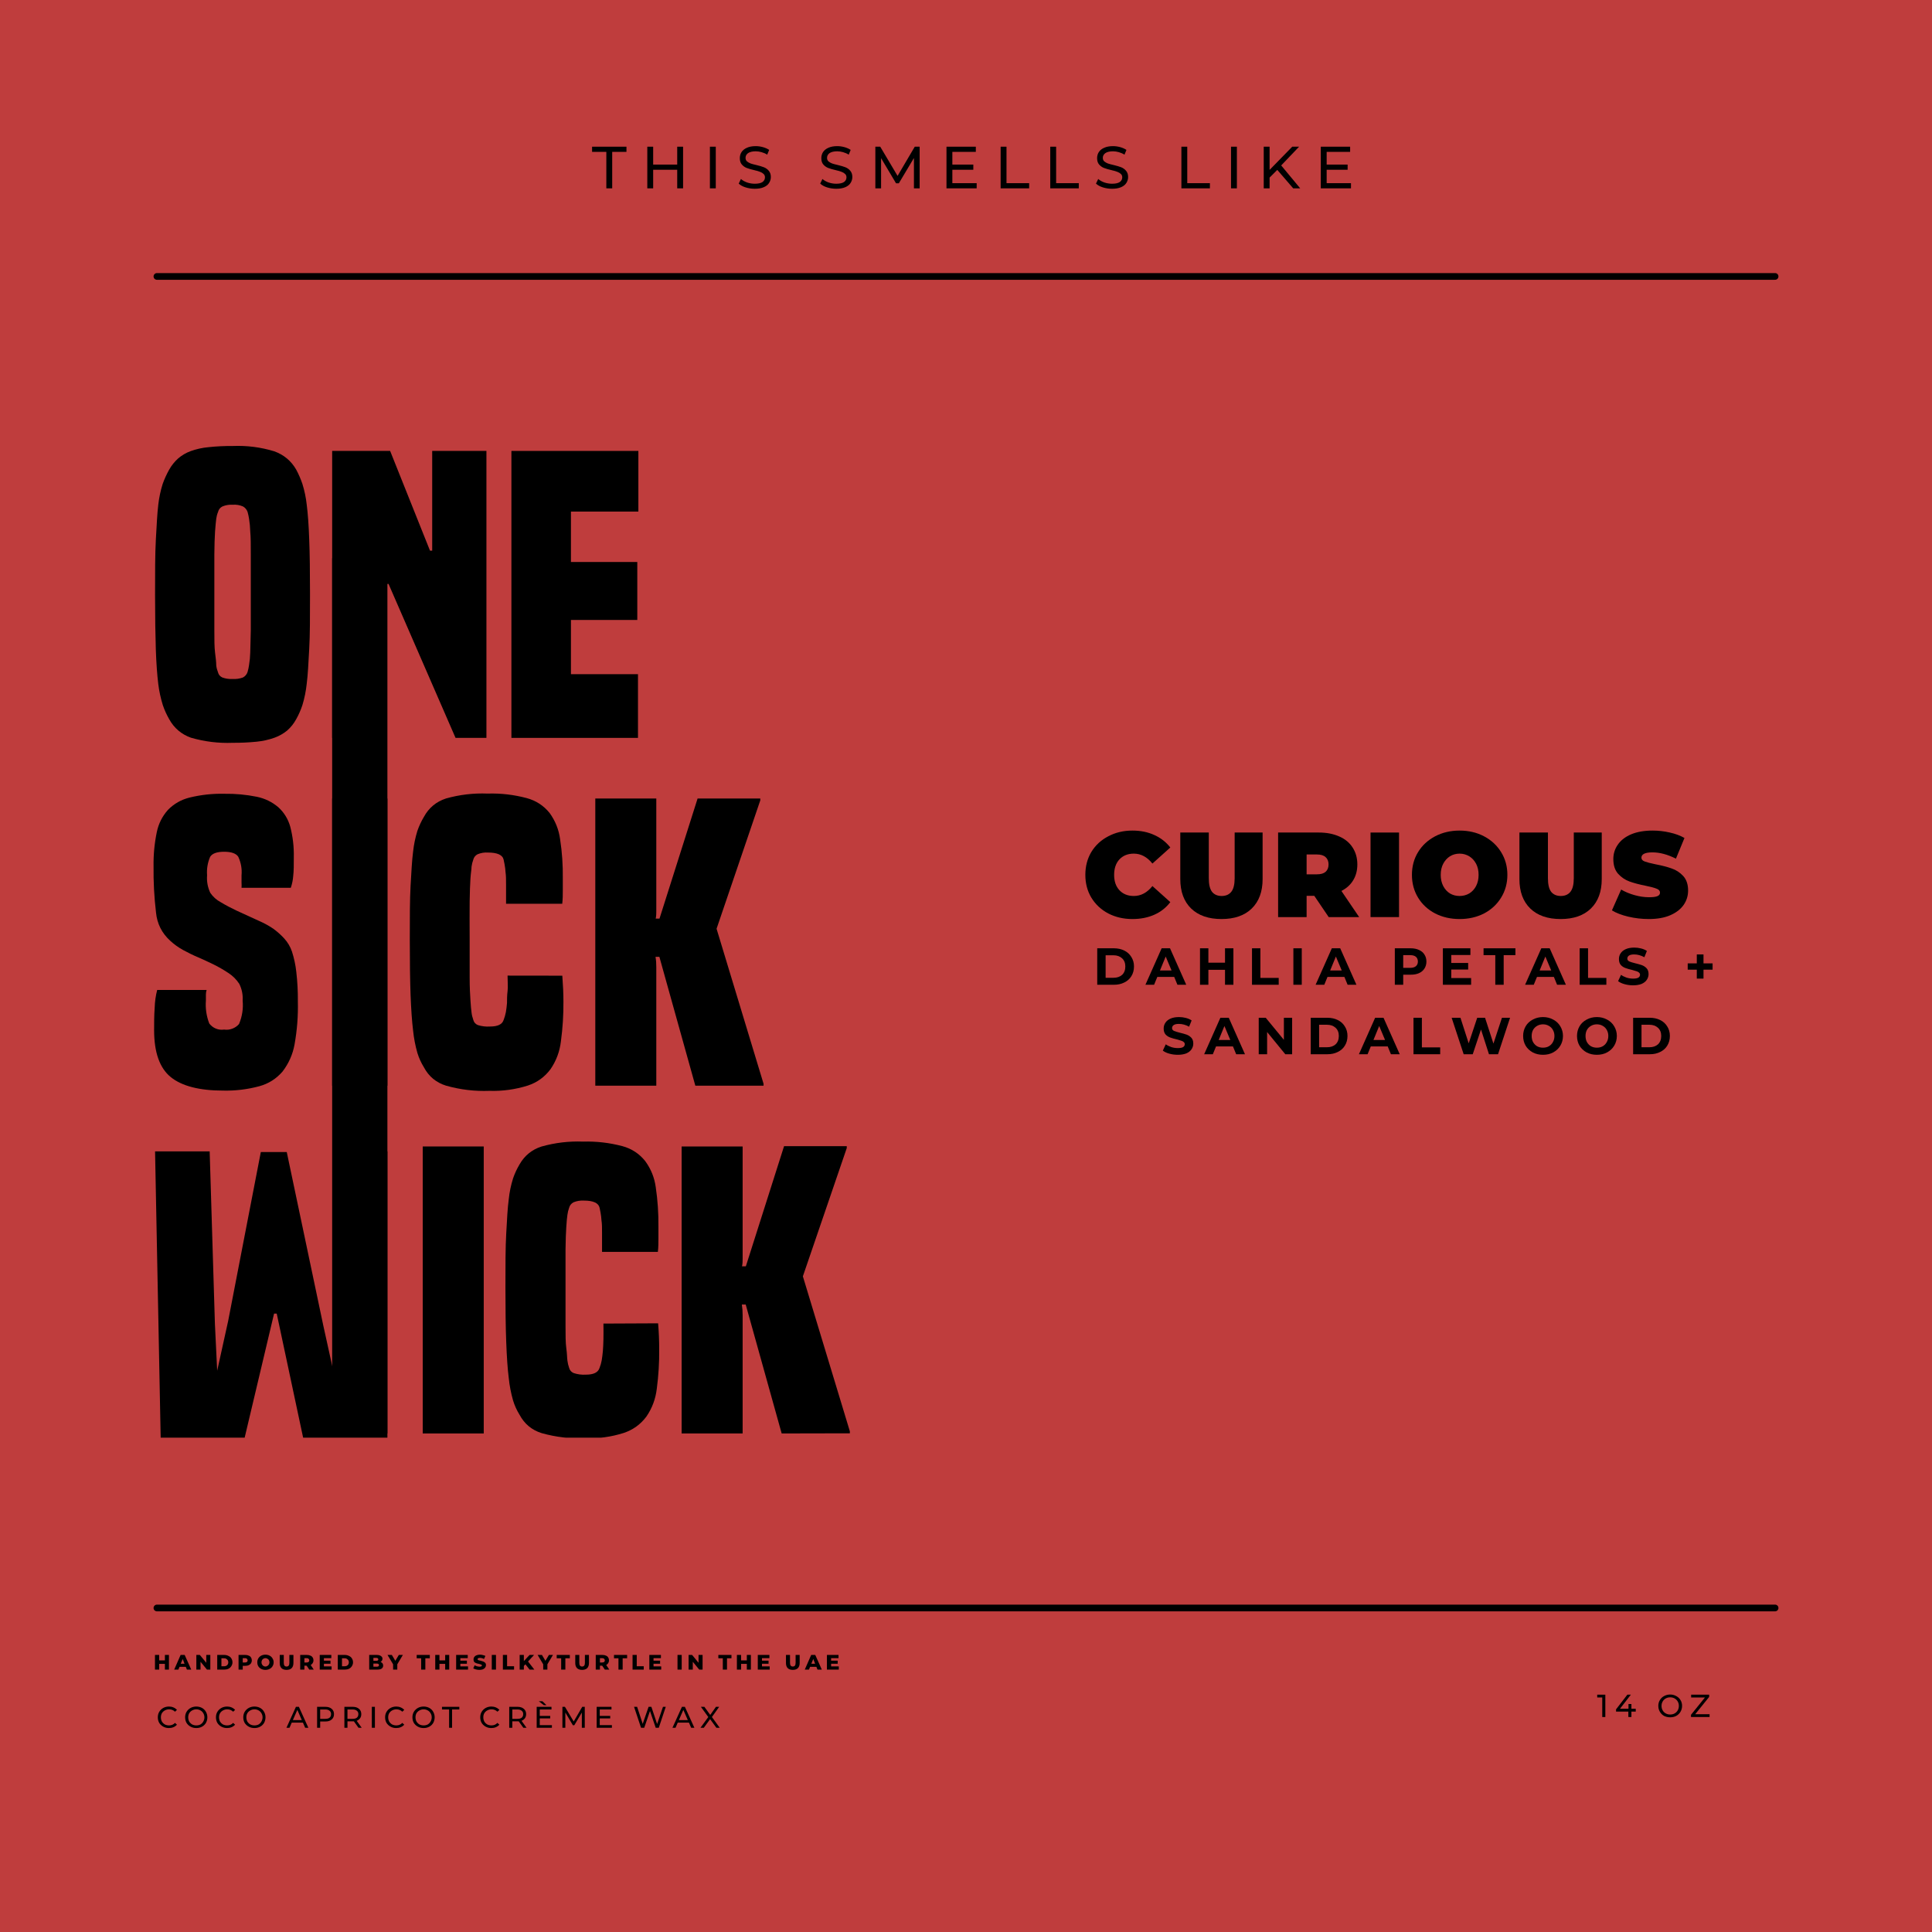 <svg xmlns="http://www.w3.org/2000/svg" xmlns:xlink="http://www.w3.org/1999/xlink" width="288" zoomAndPan="magnify" viewBox="0 0 216 216" height="288" preserveAspectRatio="xMidYMid meet" version="1.0"><defs><g/><clipPath id="a1f4e26111"><path d="M 17.168 49.73 L 35 49.73 L 35 84 L 17.168 84 Z M 17.168 49.73 " clip-rule="nonzero"/></clipPath><clipPath id="9ab12680b0"><path d="M 17.168 88 L 34 88 L 34 122 L 17.168 122 Z M 17.168 88 " clip-rule="nonzero"/></clipPath><clipPath id="8bc8a5f09c"><path d="M 47 128 L 55 128 L 55 160.73 L 47 160.73 Z M 47 128 " clip-rule="nonzero"/></clipPath><clipPath id="9e72a1e5af"><path d="M 56 127 L 74 127 L 74 160.73 L 56 160.73 Z M 56 127 " clip-rule="nonzero"/></clipPath><clipPath id="0d6fe981e8"><path d="M 76 128 L 95.168 128 L 95.168 160.73 L 76 160.73 Z M 76 128 " clip-rule="nonzero"/></clipPath><clipPath id="4809e41566"><path d="M 17.168 128 L 44 128 L 44 160.73 L 17.168 160.73 Z M 17.168 128 " clip-rule="nonzero"/></clipPath><clipPath id="39130eba2d"><path d="M 37 62 L 44 62 L 44 160.73 L 37 160.73 Z M 37 62 " clip-rule="nonzero"/></clipPath></defs><rect x="-21.6" width="259.2" fill="#ffffff" y="-21.6" height="259.2" fill-opacity="1"/><rect x="-21.6" width="259.2" fill="#bf3d3d" y="-21.6" height="259.2" fill-opacity="1"/><path stroke-linecap="round" transform="matrix(0.75, 0, 0, 0.75, 17.17, 30.531)" fill="none" stroke-linejoin="miter" d="M 0.498 0.5 L 241.716 0.5 " stroke="#000000" stroke-width="1" stroke-opacity="1" stroke-miterlimit="4"/><path stroke-linecap="round" transform="matrix(0.75, 0, 0, 0.75, 17.17, 179.399)" fill="none" stroke-linejoin="miter" d="M 0.498 0.5 L 241.716 0.5 " stroke="#000000" stroke-width="1" stroke-opacity="1" stroke-miterlimit="4"/><g clip-path="url(#a1f4e26111)"><path fill="#000000" d="M 33.109 80.418 C 32.848 80.895 32.516 81.312 32.109 81.672 C 31.684 82.02 31.211 82.289 30.691 82.477 C 30.043 82.707 29.379 82.855 28.695 82.922 C 27.805 83.012 26.918 83.051 26.023 83.047 C 24.434 83.109 22.875 82.918 21.348 82.477 C 20.281 82.094 19.473 81.41 18.922 80.418 C 18.633 79.914 18.391 79.387 18.203 78.832 C 17.965 78.062 17.793 77.277 17.695 76.477 C 17.574 75.488 17.477 74.199 17.422 72.633 C 17.371 71.066 17.336 68.98 17.336 66.504 C 17.336 64.023 17.336 61.941 17.422 60.371 C 17.512 58.805 17.574 57.422 17.695 56.43 C 17.785 55.641 17.949 54.863 18.188 54.102 C 18.387 53.543 18.633 53.008 18.922 52.492 C 19.184 52.031 19.512 51.621 19.902 51.266 C 20.324 50.902 20.797 50.625 21.32 50.434 C 21.961 50.203 22.621 50.059 23.301 49.996 C 24.207 49.898 25.113 49.855 26.023 49.863 C 27.605 49.797 29.152 49.996 30.664 50.457 C 31.727 50.84 32.543 51.516 33.109 52.492 C 33.387 53.008 33.621 53.547 33.809 54.102 C 34.047 54.863 34.207 55.641 34.293 56.43 C 34.422 57.422 34.512 58.707 34.57 60.293 C 34.633 61.879 34.66 63.918 34.66 66.426 C 34.66 68.93 34.66 70.996 34.57 72.555 C 34.484 74.113 34.422 75.445 34.293 76.434 C 34.207 77.25 34.047 78.051 33.809 78.832 C 33.625 79.383 33.395 79.914 33.109 80.418 Z M 27.68 75.121 C 27.75 74.871 27.809 74.617 27.844 74.359 C 27.922 73.895 27.965 73.426 27.977 72.957 C 27.977 72.336 28.031 71.496 28.039 70.434 C 28.047 69.375 28.039 67.992 28.039 66.266 C 28.039 64.543 28.039 63.062 28.039 61.984 C 28.039 60.906 28.039 60.059 27.977 59.418 C 27.965 58.941 27.922 58.469 27.844 58 C 27.805 57.742 27.75 57.488 27.68 57.238 C 27.586 56.973 27.414 56.766 27.172 56.625 C 26.805 56.465 26.422 56.402 26.023 56.43 C 25.621 56.406 25.234 56.469 24.859 56.625 C 24.605 56.758 24.445 56.961 24.379 57.238 C 24.277 57.48 24.211 57.734 24.176 58 C 24.137 58.312 24.09 58.789 24.043 59.418 C 24 60.059 23.973 60.914 23.965 61.984 C 23.957 63.051 23.965 64.488 23.965 66.266 C 23.965 68.043 23.965 69.375 23.965 70.434 C 23.965 71.496 23.965 72.336 24.043 72.957 C 24.125 73.578 24.176 74.051 24.176 74.387 C 24.203 74.648 24.27 74.902 24.367 75.148 C 24.434 75.422 24.594 75.621 24.852 75.742 C 25.227 75.879 25.617 75.934 26.016 75.91 C 26.41 75.934 26.793 75.879 27.164 75.742 C 27.418 75.605 27.59 75.398 27.68 75.121 Z M 27.68 75.121 " fill-opacity="1" fill-rule="nonzero"/></g><path fill="#000000" d="M 50.93 82.496 L 43.441 65.285 L 43.188 65.285 L 43.188 82.496 L 37.137 82.496 L 37.137 50.414 L 43.617 50.414 L 48.074 61.562 L 48.32 61.562 L 48.32 50.414 L 54.383 50.414 L 54.383 82.496 Z M 50.93 82.496 " fill-opacity="1" fill-rule="nonzero"/><path fill="#000000" d="M 57.176 82.496 L 57.176 50.414 L 71.371 50.414 L 71.371 57.195 L 63.832 57.195 L 63.832 62.832 L 71.25 62.832 L 71.25 69.312 L 63.832 69.312 L 63.832 75.375 L 71.328 75.375 L 71.328 82.496 Z M 57.176 82.496 " fill-opacity="1" fill-rule="nonzero"/><g clip-path="url(#9ab12680b0)"><path fill="#000000" d="M 27.004 99.258 C 27.016 99.062 27.016 98.871 27.004 98.68 L 27.004 97.855 C 27.066 97.137 26.945 96.453 26.645 95.797 C 26.41 95.422 25.875 95.227 25.059 95.227 C 24.246 95.227 23.719 95.422 23.492 95.797 C 23.211 96.457 23.098 97.141 23.152 97.855 C 23.098 98.543 23.219 99.199 23.512 99.824 C 23.816 100.266 24.203 100.613 24.676 100.867 C 25.242 101.207 25.828 101.516 26.426 101.797 L 27.949 102.496 L 29.289 103.109 C 29.734 103.32 30.156 103.562 30.559 103.836 C 31 104.156 31.402 104.516 31.77 104.914 C 32.164 105.348 32.457 105.84 32.645 106.395 C 32.879 107.129 33.043 107.879 33.125 108.645 C 33.254 109.75 33.312 110.859 33.301 111.973 C 33.34 113.578 33.215 115.172 32.934 116.754 C 32.73 117.887 32.277 118.902 31.578 119.812 C 30.879 120.617 30.02 121.16 28.992 121.441 C 27.668 121.797 26.32 121.961 24.945 121.93 C 22.32 121.93 20.34 121.43 19.098 120.426 C 17.852 119.418 17.23 117.664 17.23 115.168 C 17.23 114.348 17.23 113.523 17.293 112.684 C 17.312 112.004 17.402 111.336 17.574 110.676 L 23.098 110.676 C 23.043 110.855 23.02 111.035 23.02 111.219 L 23.02 111.859 C 22.953 112.742 23.078 113.598 23.395 114.426 C 23.59 114.684 23.832 114.871 24.129 114.996 C 24.426 115.117 24.734 115.156 25.051 115.109 C 25.363 115.152 25.672 115.121 25.969 115.008 C 26.262 114.898 26.516 114.727 26.723 114.488 C 27.078 113.645 27.211 112.77 27.129 111.859 C 27.168 111.203 27.043 110.582 26.75 109.992 C 26.426 109.5 26.016 109.09 25.516 108.77 C 24.992 108.422 24.449 108.109 23.887 107.832 C 23.309 107.551 22.73 107.277 22.137 107.023 C 21.539 106.77 20.996 106.5 20.453 106.203 C 19.934 105.918 19.453 105.57 19.02 105.168 C 18.086 104.316 17.562 103.262 17.441 102.008 C 17.238 100.289 17.145 98.566 17.168 96.84 C 17.148 95.562 17.27 94.297 17.527 93.047 C 17.719 92.098 18.137 91.266 18.781 90.543 C 19.457 89.855 20.262 89.398 21.199 89.168 C 22.48 88.855 23.777 88.715 25.094 88.746 C 26.316 88.727 27.523 88.84 28.723 89.082 C 29.617 89.27 30.414 89.656 31.113 90.246 C 31.77 90.848 32.215 91.578 32.453 92.434 C 32.742 93.547 32.871 94.676 32.848 95.824 C 32.848 96.699 32.848 97.391 32.785 97.898 C 32.754 98.363 32.66 98.816 32.512 99.258 Z M 27.004 99.258 " fill-opacity="1" fill-rule="nonzero"/></g><path fill="#000000" d="M 37.137 89.273 L 43.312 89.273 L 43.312 121.379 L 37.137 121.379 Z M 37.137 89.273 " fill-opacity="1" fill-rule="nonzero"/><path fill="#000000" d="M 62.867 109.082 C 62.945 110.109 62.992 111.062 62.992 111.973 C 63.004 113.461 62.91 114.945 62.711 116.422 C 62.578 117.559 62.191 118.598 61.547 119.539 C 60.895 120.41 60.055 121.02 59.023 121.363 C 57.625 121.805 56.191 122.004 54.723 121.957 C 53.074 122.02 51.457 121.828 49.871 121.379 C 48.766 121.035 47.938 120.352 47.395 119.328 C 47.082 118.824 46.84 118.285 46.664 117.719 C 46.43 116.898 46.27 116.062 46.184 115.215 C 46.055 114.172 45.965 112.84 45.902 111.23 C 45.844 109.617 45.816 107.578 45.816 105.098 C 45.816 102.621 45.816 100.59 45.902 99.039 C 45.992 97.488 46.055 96.211 46.184 95.219 C 46.27 94.426 46.43 93.652 46.664 92.891 C 46.855 92.344 47.098 91.82 47.395 91.324 C 47.945 90.316 48.766 89.633 49.855 89.273 C 51.379 88.844 52.93 88.66 54.512 88.723 C 55.996 88.676 57.457 88.848 58.891 89.23 C 59.918 89.508 60.77 90.059 61.441 90.883 C 62.082 91.766 62.477 92.746 62.621 93.828 C 62.844 95.277 62.941 96.738 62.922 98.207 C 62.922 98.602 62.922 99.039 62.922 99.52 C 62.922 100 62.922 100.508 62.859 101.043 L 56.578 101.043 C 56.578 100.168 56.578 99.492 56.578 98.926 C 56.578 98.355 56.578 97.891 56.52 97.523 C 56.504 97.23 56.469 96.938 56.414 96.648 L 56.309 96.121 C 56.195 95.578 55.598 95.316 54.555 95.316 C 54.152 95.289 53.766 95.355 53.391 95.508 C 53.141 95.641 52.98 95.848 52.91 96.121 C 52.816 96.375 52.754 96.633 52.719 96.902 C 52.719 97.199 52.629 97.652 52.594 98.258 C 52.559 98.863 52.523 99.703 52.508 100.781 C 52.488 101.859 52.508 103.25 52.508 104.977 C 52.508 106.699 52.508 108.18 52.508 109.258 C 52.508 110.336 52.551 111.176 52.594 111.797 C 52.637 112.418 52.672 112.883 52.719 113.199 C 52.75 113.477 52.816 113.742 52.91 114.004 C 52.98 114.289 53.148 114.488 53.418 114.602 C 53.859 114.742 54.312 114.797 54.777 114.766 C 55.652 114.766 56.133 114.531 56.301 114.047 C 56.41 113.766 56.496 113.473 56.555 113.172 C 56.613 112.828 56.66 112.48 56.684 112.129 C 56.684 111.754 56.684 111.316 56.746 110.824 C 56.809 110.336 56.746 109.758 56.746 109.074 Z M 62.867 109.082 " fill-opacity="1" fill-rule="nonzero"/><path fill="#000000" d="M 77.738 121.379 L 73.719 106.973 L 73.289 106.973 C 73.352 107.359 73.379 107.746 73.375 108.137 L 73.375 121.379 L 66.555 121.379 L 66.555 89.273 L 73.375 89.273 L 73.375 100.992 C 73.375 101.332 73.375 101.641 73.375 101.867 C 73.375 102.094 73.375 102.41 73.309 102.699 L 73.734 102.699 L 77.992 89.273 L 85 89.273 L 85 89.484 L 80.113 103.836 L 85.367 121.168 L 85.367 121.379 Z M 77.738 121.379 " fill-opacity="1" fill-rule="nonzero"/><g clip-path="url(#8bc8a5f09c)"><path fill="#000000" d="M 47.262 128.176 L 54.082 128.176 L 54.082 160.262 L 47.262 160.262 Z M 47.262 128.176 " fill-opacity="1" fill-rule="nonzero"/></g><g clip-path="url(#9e72a1e5af)"><path fill="#000000" d="M 73.578 147.949 C 73.664 148.965 73.699 149.93 73.699 150.832 C 73.715 152.316 73.625 153.793 73.43 155.262 C 73.297 156.398 72.91 157.438 72.266 158.379 C 71.605 159.258 70.758 159.867 69.715 160.211 C 68.316 160.652 66.883 160.848 65.418 160.797 C 63.77 160.863 62.152 160.672 60.562 160.227 C 59.457 159.883 58.633 159.195 58.086 158.172 C 57.773 157.668 57.531 157.133 57.359 156.566 C 57.125 155.746 56.965 154.91 56.879 154.062 C 56.746 153.02 56.66 151.691 56.598 150.078 C 56.535 148.465 56.508 146.418 56.508 143.949 C 56.508 141.477 56.508 139.445 56.598 137.887 C 56.684 136.328 56.746 135.066 56.879 134.078 C 56.961 133.285 57.121 132.508 57.359 131.75 C 57.547 131.199 57.789 130.68 58.086 130.18 C 58.645 129.199 59.465 128.531 60.539 128.184 C 62.066 127.754 63.621 127.57 65.207 127.633 C 66.691 127.59 68.148 127.762 69.586 128.141 C 70.609 128.418 71.457 128.969 72.125 129.797 C 72.773 130.676 73.172 131.66 73.316 132.746 C 73.531 134.199 73.629 135.656 73.613 137.125 C 73.613 137.523 73.613 137.961 73.613 138.438 C 73.613 138.91 73.613 139.418 73.551 139.961 L 67.309 139.961 C 67.309 139.086 67.309 138.402 67.309 137.844 C 67.309 137.281 67.309 136.809 67.246 136.441 C 67.23 136.148 67.195 135.855 67.141 135.566 C 67.098 135.355 67.062 135.18 67.035 135.031 C 66.922 134.5 66.328 134.227 65.285 134.227 C 64.883 134.203 64.492 134.266 64.121 134.418 C 63.867 134.555 63.703 134.758 63.629 135.031 C 63.535 135.289 63.473 135.551 63.438 135.82 C 63.395 136.117 63.348 136.574 63.312 137.18 C 63.277 137.781 63.234 138.621 63.227 139.699 C 63.219 140.777 63.227 142.168 63.227 143.895 C 63.227 145.621 63.227 147.102 63.227 148.168 C 63.227 149.238 63.227 150.094 63.312 150.719 C 63.402 151.34 63.395 151.805 63.438 152.117 C 63.473 152.395 63.535 152.664 63.629 152.926 C 63.703 153.203 63.871 153.398 64.137 153.512 C 64.578 153.656 65.031 153.715 65.496 153.688 C 66.371 153.688 66.852 153.441 67.02 152.961 C 67.133 152.676 67.219 152.383 67.273 152.082 C 67.324 151.77 67.367 151.426 67.402 151.043 C 67.438 150.656 67.449 150.227 67.465 149.727 C 67.484 149.23 67.465 148.66 67.465 147.977 Z M 73.578 147.949 " fill-opacity="1" fill-rule="nonzero"/></g><g clip-path="url(#0d6fe981e8)"><path fill="#000000" d="M 87.391 160.262 L 83.371 145.848 L 82.941 145.848 C 83 146.234 83.031 146.621 83.027 147.012 L 83.027 160.262 L 76.207 160.262 L 76.207 128.176 L 83.027 128.176 L 83.027 139.875 C 83.027 140.219 83.027 140.516 83.027 140.75 C 83.027 140.988 83.027 141.293 82.957 141.574 L 83.387 141.574 L 87.66 128.141 L 94.668 128.141 L 94.668 128.359 L 89.762 142.695 L 95.016 160.027 L 95.016 160.246 Z M 87.391 160.262 " fill-opacity="1" fill-rule="nonzero"/></g><g clip-path="url(#4809e41566)"><path fill="#000000" d="M 23.441 128.727 L 24.027 147.992 L 24.281 153.25 L 25.508 147.688 L 29.16 128.797 L 32.059 128.797 L 36.148 148.211 L 37.25 153.203 L 37.25 128.727 L 43.312 128.727 L 43.312 160.805 L 33.906 160.805 L 30.938 146.863 L 30.641 146.863 L 27.336 160.805 L 17.965 160.805 L 17.336 128.727 Z M 23.441 128.727 " fill-opacity="1" fill-rule="nonzero"/></g><g clip-path="url(#39130eba2d)"><path fill="#000000" d="M 37.137 62.414 L 43.312 62.414 L 43.312 160.262 L 37.137 160.262 Z M 37.137 62.414 " fill-opacity="1" fill-rule="nonzero"/></g><g fill="#000000" fill-opacity="1"><g transform="translate(66.164, 21.057)"><g><path d="M 1.625 -4.078 L 0.031 -4.078 L 0.031 -4.656 L 3.875 -4.656 L 3.875 -4.078 L 2.281 -4.078 L 2.281 0 L 1.625 0 Z M 1.625 -4.078 "/></g></g></g><g fill="#000000" fill-opacity="1"><g transform="translate(71.666, 21.057)"><g><path d="M 4.703 -4.656 L 4.703 0 L 4.047 0 L 4.047 -2.078 L 1.359 -2.078 L 1.359 0 L 0.703 0 L 0.703 -4.656 L 1.359 -4.656 L 1.359 -2.656 L 4.047 -2.656 L 4.047 -4.656 Z M 4.703 -4.656 "/></g></g></g><g fill="#000000" fill-opacity="1"><g transform="translate(78.666, 21.057)"><g><path d="M 0.703 -4.656 L 1.359 -4.656 L 1.359 0 L 0.703 0 Z M 0.703 -4.656 "/></g></g></g><g fill="#000000" fill-opacity="1"><g transform="translate(82.322, 21.057)"><g><path d="M 2.062 0.047 C 1.707 0.047 1.363 -0.004 1.031 -0.109 C 0.707 -0.211 0.453 -0.352 0.266 -0.531 L 0.516 -1.047 C 0.691 -0.891 0.922 -0.758 1.203 -0.656 C 1.484 -0.562 1.77 -0.516 2.062 -0.516 C 2.445 -0.516 2.734 -0.578 2.922 -0.703 C 3.109 -0.836 3.203 -1.016 3.203 -1.234 C 3.203 -1.391 3.148 -1.516 3.047 -1.609 C 2.941 -1.711 2.812 -1.789 2.656 -1.844 C 2.508 -1.906 2.297 -1.969 2.016 -2.031 C 1.66 -2.113 1.375 -2.195 1.156 -2.281 C 0.945 -2.363 0.766 -2.492 0.609 -2.672 C 0.461 -2.848 0.391 -3.082 0.391 -3.375 C 0.391 -3.625 0.453 -3.848 0.578 -4.047 C 0.711 -4.254 0.91 -4.414 1.172 -4.531 C 1.441 -4.656 1.773 -4.719 2.172 -4.719 C 2.441 -4.719 2.707 -4.68 2.969 -4.609 C 3.238 -4.535 3.473 -4.43 3.672 -4.297 L 3.453 -3.766 C 3.254 -3.891 3.039 -3.984 2.812 -4.047 C 2.594 -4.109 2.379 -4.141 2.172 -4.141 C 1.797 -4.141 1.508 -4.07 1.312 -3.938 C 1.125 -3.801 1.031 -3.625 1.031 -3.406 C 1.031 -3.25 1.082 -3.117 1.188 -3.016 C 1.301 -2.922 1.438 -2.844 1.594 -2.781 C 1.75 -2.727 1.961 -2.672 2.234 -2.609 C 2.586 -2.523 2.867 -2.441 3.078 -2.359 C 3.297 -2.273 3.477 -2.145 3.625 -1.969 C 3.781 -1.789 3.859 -1.555 3.859 -1.266 C 3.859 -1.023 3.789 -0.801 3.656 -0.594 C 3.531 -0.395 3.332 -0.238 3.062 -0.125 C 2.789 -0.008 2.457 0.047 2.062 0.047 Z M 2.062 0.047 "/></g></g></g><g fill="#000000" fill-opacity="1"><g transform="translate(88.051, 21.057)"><g/></g></g><g fill="#000000" fill-opacity="1"><g transform="translate(91.434, 21.057)"><g><path d="M 2.062 0.047 C 1.707 0.047 1.363 -0.004 1.031 -0.109 C 0.707 -0.211 0.453 -0.352 0.266 -0.531 L 0.516 -1.047 C 0.691 -0.891 0.922 -0.758 1.203 -0.656 C 1.484 -0.562 1.77 -0.516 2.062 -0.516 C 2.445 -0.516 2.734 -0.578 2.922 -0.703 C 3.109 -0.836 3.203 -1.016 3.203 -1.234 C 3.203 -1.391 3.148 -1.516 3.047 -1.609 C 2.941 -1.711 2.812 -1.789 2.656 -1.844 C 2.508 -1.906 2.297 -1.969 2.016 -2.031 C 1.66 -2.113 1.375 -2.195 1.156 -2.281 C 0.945 -2.363 0.766 -2.492 0.609 -2.672 C 0.461 -2.848 0.391 -3.082 0.391 -3.375 C 0.391 -3.625 0.453 -3.848 0.578 -4.047 C 0.711 -4.254 0.91 -4.414 1.172 -4.531 C 1.441 -4.656 1.773 -4.719 2.172 -4.719 C 2.441 -4.719 2.707 -4.68 2.969 -4.609 C 3.238 -4.535 3.473 -4.43 3.672 -4.297 L 3.453 -3.766 C 3.254 -3.891 3.039 -3.984 2.812 -4.047 C 2.594 -4.109 2.379 -4.141 2.172 -4.141 C 1.797 -4.141 1.508 -4.07 1.312 -3.938 C 1.125 -3.801 1.031 -3.625 1.031 -3.406 C 1.031 -3.25 1.082 -3.117 1.188 -3.016 C 1.301 -2.922 1.438 -2.844 1.594 -2.781 C 1.75 -2.727 1.961 -2.672 2.234 -2.609 C 2.586 -2.523 2.867 -2.441 3.078 -2.359 C 3.297 -2.273 3.477 -2.145 3.625 -1.969 C 3.781 -1.789 3.859 -1.555 3.859 -1.266 C 3.859 -1.023 3.789 -0.801 3.656 -0.594 C 3.531 -0.395 3.332 -0.238 3.062 -0.125 C 2.789 -0.008 2.457 0.047 2.062 0.047 Z M 2.062 0.047 "/></g></g></g><g fill="#000000" fill-opacity="1"><g transform="translate(97.162, 21.057)"><g><path d="M 5.016 0 L 5.016 -3.391 L 3.328 -0.562 L 3.016 -0.562 L 1.344 -3.375 L 1.344 0 L 0.703 0 L 0.703 -4.656 L 1.25 -4.656 L 3.188 -1.391 L 5.109 -4.656 L 5.656 -4.656 L 5.656 0 Z M 5.016 0 "/></g></g></g><g fill="#000000" fill-opacity="1"><g transform="translate(105.115, 21.057)"><g><path d="M 4.078 -0.578 L 4.078 0 L 0.703 0 L 0.703 -4.656 L 3.984 -4.656 L 3.984 -4.078 L 1.359 -4.078 L 1.359 -2.656 L 3.703 -2.656 L 3.703 -2.078 L 1.359 -2.078 L 1.359 -0.578 Z M 4.078 -0.578 "/></g></g></g><g fill="#000000" fill-opacity="1"><g transform="translate(111.169, 21.057)"><g><path d="M 0.703 -4.656 L 1.359 -4.656 L 1.359 -0.578 L 3.891 -0.578 L 3.891 0 L 0.703 0 Z M 0.703 -4.656 "/></g></g></g><g fill="#000000" fill-opacity="1"><g transform="translate(116.718, 21.057)"><g><path d="M 0.703 -4.656 L 1.359 -4.656 L 1.359 -0.578 L 3.891 -0.578 L 3.891 0 L 0.703 0 Z M 0.703 -4.656 "/></g></g></g><g fill="#000000" fill-opacity="1"><g transform="translate(122.266, 21.057)"><g><path d="M 2.062 0.047 C 1.707 0.047 1.363 -0.004 1.031 -0.109 C 0.707 -0.211 0.453 -0.352 0.266 -0.531 L 0.516 -1.047 C 0.691 -0.891 0.922 -0.758 1.203 -0.656 C 1.484 -0.562 1.77 -0.516 2.062 -0.516 C 2.445 -0.516 2.734 -0.578 2.922 -0.703 C 3.109 -0.836 3.203 -1.016 3.203 -1.234 C 3.203 -1.391 3.148 -1.516 3.047 -1.609 C 2.941 -1.711 2.812 -1.789 2.656 -1.844 C 2.508 -1.906 2.297 -1.969 2.016 -2.031 C 1.66 -2.113 1.375 -2.195 1.156 -2.281 C 0.945 -2.363 0.766 -2.492 0.609 -2.672 C 0.461 -2.848 0.391 -3.082 0.391 -3.375 C 0.391 -3.625 0.453 -3.848 0.578 -4.047 C 0.711 -4.254 0.91 -4.414 1.172 -4.531 C 1.441 -4.656 1.773 -4.719 2.172 -4.719 C 2.441 -4.719 2.707 -4.68 2.969 -4.609 C 3.238 -4.535 3.473 -4.43 3.672 -4.297 L 3.453 -3.766 C 3.254 -3.891 3.039 -3.984 2.812 -4.047 C 2.594 -4.109 2.379 -4.141 2.172 -4.141 C 1.797 -4.141 1.508 -4.07 1.312 -3.938 C 1.125 -3.801 1.031 -3.625 1.031 -3.406 C 1.031 -3.25 1.082 -3.117 1.188 -3.016 C 1.301 -2.922 1.438 -2.844 1.594 -2.781 C 1.75 -2.727 1.961 -2.672 2.234 -2.609 C 2.586 -2.523 2.867 -2.441 3.078 -2.359 C 3.297 -2.273 3.477 -2.145 3.625 -1.969 C 3.781 -1.789 3.859 -1.555 3.859 -1.266 C 3.859 -1.023 3.789 -0.801 3.656 -0.594 C 3.531 -0.395 3.332 -0.238 3.062 -0.125 C 2.789 -0.008 2.457 0.047 2.062 0.047 Z M 2.062 0.047 "/></g></g></g><g fill="#000000" fill-opacity="1"><g transform="translate(127.994, 21.057)"><g/></g></g><g fill="#000000" fill-opacity="1"><g transform="translate(131.378, 21.057)"><g><path d="M 0.703 -4.656 L 1.359 -4.656 L 1.359 -0.578 L 3.891 -0.578 L 3.891 0 L 0.703 0 Z M 0.703 -4.656 "/></g></g></g><g fill="#000000" fill-opacity="1"><g transform="translate(136.926, 21.057)"><g><path d="M 0.703 -4.656 L 1.359 -4.656 L 1.359 0 L 0.703 0 Z M 0.703 -4.656 "/></g></g></g><g fill="#000000" fill-opacity="1"><g transform="translate(140.583, 21.057)"><g><path d="M 2.219 -2.062 L 1.359 -1.203 L 1.359 0 L 0.703 0 L 0.703 -4.656 L 1.359 -4.656 L 1.359 -2.062 L 3.891 -4.656 L 4.656 -4.656 L 2.656 -2.562 L 4.781 0 L 4 0 Z M 2.219 -2.062 "/></g></g></g><g fill="#000000" fill-opacity="1"><g transform="translate(146.963, 21.057)"><g><path d="M 4.078 -0.578 L 4.078 0 L 0.703 0 L 0.703 -4.656 L 3.984 -4.656 L 3.984 -4.078 L 1.359 -4.078 L 1.359 -2.656 L 3.703 -2.656 L 3.703 -2.078 L 1.359 -2.078 L 1.359 -0.578 Z M 4.078 -0.578 "/></g></g></g><g fill="#000000" fill-opacity="1"><g transform="translate(120.952, 102.531)"><g><path d="M 5.656 0.219 C 4.656 0.219 3.754 0.008 2.953 -0.406 C 2.148 -0.832 1.52 -1.422 1.062 -2.172 C 0.613 -2.922 0.391 -3.77 0.391 -4.719 C 0.391 -5.676 0.613 -6.531 1.062 -7.281 C 1.52 -8.031 2.148 -8.613 2.953 -9.031 C 3.754 -9.457 4.656 -9.672 5.656 -9.672 C 6.57 -9.672 7.391 -9.504 8.109 -9.172 C 8.828 -8.848 9.422 -8.383 9.891 -7.781 L 7.891 -5.984 C 7.297 -6.723 6.602 -7.094 5.812 -7.094 C 5.145 -7.094 4.609 -6.879 4.203 -6.453 C 3.805 -6.023 3.609 -5.445 3.609 -4.719 C 3.609 -4 3.805 -3.426 4.203 -3 C 4.609 -2.57 5.145 -2.359 5.812 -2.359 C 6.602 -2.359 7.297 -2.727 7.891 -3.469 L 9.891 -1.672 C 9.422 -1.055 8.828 -0.586 8.109 -0.266 C 7.391 0.055 6.57 0.219 5.656 0.219 Z M 5.656 0.219 "/></g></g></g><g fill="#000000" fill-opacity="1"><g transform="translate(131.27, 102.531)"><g><path d="M 5.297 0.219 C 3.848 0.219 2.719 -0.172 1.906 -0.953 C 1.094 -1.742 0.688 -2.844 0.688 -4.25 L 0.688 -9.453 L 3.875 -9.453 L 3.875 -4.344 C 3.875 -3.656 3.992 -3.148 4.234 -2.828 C 4.484 -2.516 4.844 -2.359 5.312 -2.359 C 5.781 -2.359 6.141 -2.516 6.391 -2.828 C 6.641 -3.148 6.766 -3.656 6.766 -4.344 L 6.766 -9.453 L 9.891 -9.453 L 9.891 -4.25 C 9.891 -2.844 9.484 -1.742 8.672 -0.953 C 7.867 -0.172 6.742 0.219 5.297 0.219 Z M 5.297 0.219 "/></g></g></g><g fill="#000000" fill-opacity="1"><g transform="translate(142.128, 102.531)"><g><path d="M 4.812 -2.375 L 3.953 -2.375 L 3.953 0 L 0.766 0 L 0.766 -9.453 L 5.312 -9.453 C 6.188 -9.453 6.945 -9.305 7.594 -9.016 C 8.25 -8.734 8.75 -8.32 9.094 -7.781 C 9.445 -7.238 9.625 -6.609 9.625 -5.891 C 9.625 -5.211 9.469 -4.617 9.156 -4.109 C 8.852 -3.609 8.414 -3.211 7.844 -2.922 L 9.828 0 L 6.422 0 Z M 6.406 -5.891 C 6.406 -6.234 6.297 -6.504 6.078 -6.703 C 5.867 -6.898 5.547 -7 5.109 -7 L 3.953 -7 L 3.953 -4.781 L 5.109 -4.781 C 5.547 -4.781 5.867 -4.875 6.078 -5.062 C 6.297 -5.258 6.406 -5.535 6.406 -5.891 Z M 6.406 -5.891 "/></g></g></g><g fill="#000000" fill-opacity="1"><g transform="translate(152.461, 102.531)"><g><path d="M 0.766 -9.453 L 3.953 -9.453 L 3.953 0 L 0.766 0 Z M 0.766 -9.453 "/></g></g></g><g fill="#000000" fill-opacity="1"><g transform="translate(157.465, 102.531)"><g><path d="M 5.719 0.219 C 4.707 0.219 3.797 0.008 2.984 -0.406 C 2.172 -0.832 1.535 -1.422 1.078 -2.172 C 0.617 -2.93 0.391 -3.781 0.391 -4.719 C 0.391 -5.664 0.617 -6.516 1.078 -7.266 C 1.535 -8.016 2.172 -8.602 2.984 -9.031 C 3.797 -9.457 4.707 -9.672 5.719 -9.672 C 6.738 -9.672 7.648 -9.457 8.453 -9.031 C 9.266 -8.602 9.898 -8.016 10.359 -7.266 C 10.828 -6.516 11.062 -5.664 11.062 -4.719 C 11.062 -3.781 10.828 -2.93 10.359 -2.172 C 9.898 -1.422 9.266 -0.832 8.453 -0.406 C 7.648 0.008 6.738 0.219 5.719 0.219 Z M 5.719 -2.359 C 6.113 -2.359 6.473 -2.453 6.797 -2.641 C 7.117 -2.836 7.375 -3.113 7.562 -3.469 C 7.75 -3.832 7.844 -4.25 7.844 -4.719 C 7.844 -5.195 7.75 -5.613 7.562 -5.969 C 7.375 -6.32 7.117 -6.598 6.797 -6.797 C 6.473 -6.992 6.113 -7.094 5.719 -7.094 C 5.32 -7.094 4.961 -6.992 4.641 -6.797 C 4.328 -6.598 4.078 -6.32 3.891 -5.969 C 3.703 -5.613 3.609 -5.195 3.609 -4.719 C 3.609 -4.25 3.703 -3.832 3.891 -3.469 C 4.078 -3.113 4.328 -2.836 4.641 -2.641 C 4.961 -2.453 5.32 -2.359 5.719 -2.359 Z M 5.719 -2.359 "/></g></g></g><g fill="#000000" fill-opacity="1"><g transform="translate(169.186, 102.531)"><g><path d="M 5.297 0.219 C 3.848 0.219 2.719 -0.172 1.906 -0.953 C 1.094 -1.742 0.688 -2.844 0.688 -4.25 L 0.688 -9.453 L 3.875 -9.453 L 3.875 -4.344 C 3.875 -3.656 3.992 -3.148 4.234 -2.828 C 4.484 -2.516 4.844 -2.359 5.312 -2.359 C 5.781 -2.359 6.141 -2.516 6.391 -2.828 C 6.641 -3.148 6.766 -3.656 6.766 -4.344 L 6.766 -9.453 L 9.891 -9.453 L 9.891 -4.25 C 9.891 -2.844 9.484 -1.742 8.672 -0.953 C 7.867 -0.172 6.742 0.219 5.297 0.219 Z M 5.297 0.219 "/></g></g></g><g fill="#000000" fill-opacity="1"><g transform="translate(180.044, 102.531)"><g><path d="M 4.297 0.219 C 3.516 0.219 2.75 0.129 2 -0.047 C 1.258 -0.223 0.648 -0.457 0.172 -0.75 L 1.203 -3.078 C 1.648 -2.816 2.148 -2.609 2.703 -2.453 C 3.266 -2.297 3.801 -2.219 4.312 -2.219 C 4.758 -2.219 5.078 -2.258 5.266 -2.344 C 5.453 -2.426 5.547 -2.555 5.547 -2.734 C 5.547 -2.93 5.422 -3.078 5.172 -3.172 C 4.93 -3.273 4.523 -3.383 3.953 -3.5 C 3.223 -3.645 2.613 -3.805 2.125 -3.984 C 1.645 -4.16 1.223 -4.445 0.859 -4.844 C 0.504 -5.25 0.328 -5.797 0.328 -6.484 C 0.328 -7.078 0.492 -7.613 0.828 -8.094 C 1.16 -8.582 1.656 -8.969 2.312 -9.25 C 2.977 -9.531 3.781 -9.672 4.719 -9.672 C 5.375 -9.672 6.016 -9.598 6.641 -9.453 C 7.266 -9.316 7.812 -9.113 8.281 -8.844 L 7.328 -6.531 C 6.398 -7 5.523 -7.234 4.703 -7.234 C 3.879 -7.234 3.469 -7.035 3.469 -6.641 C 3.469 -6.453 3.586 -6.312 3.828 -6.219 C 4.078 -6.125 4.477 -6.02 5.031 -5.906 C 5.75 -5.77 6.352 -5.613 6.844 -5.438 C 7.344 -5.27 7.773 -4.988 8.141 -4.594 C 8.504 -4.195 8.688 -3.656 8.688 -2.969 C 8.688 -2.375 8.52 -1.836 8.188 -1.359 C 7.852 -0.879 7.352 -0.492 6.688 -0.203 C 6.031 0.078 5.234 0.219 4.297 0.219 Z M 4.297 0.219 "/></g></g></g><g fill="#000000" fill-opacity="1"><g transform="translate(122.188, 110.098)"><g><path d="M 0.484 -4.078 L 2.344 -4.078 C 2.781 -4.078 3.164 -3.992 3.5 -3.828 C 3.844 -3.66 4.109 -3.422 4.297 -3.109 C 4.492 -2.805 4.594 -2.453 4.594 -2.047 C 4.594 -1.629 4.492 -1.266 4.297 -0.953 C 4.109 -0.648 3.844 -0.414 3.5 -0.25 C 3.164 -0.082 2.781 0 2.344 0 L 0.484 0 Z M 2.297 -0.781 C 2.703 -0.781 3.023 -0.891 3.266 -1.109 C 3.504 -1.336 3.625 -1.648 3.625 -2.047 C 3.625 -2.43 3.504 -2.734 3.266 -2.953 C 3.023 -3.18 2.703 -3.297 2.297 -3.297 L 1.422 -3.297 L 1.422 -0.781 Z M 2.297 -0.781 "/></g></g></g><g fill="#000000" fill-opacity="1"><g transform="translate(128.107, 110.098)"><g><path d="M 3.172 -0.875 L 1.281 -0.875 L 0.922 0 L -0.047 0 L 1.766 -4.078 L 2.703 -4.078 L 4.516 0 L 3.531 0 Z M 2.875 -1.594 L 2.219 -3.156 L 1.578 -1.594 Z M 2.875 -1.594 "/></g></g></g><g fill="#000000" fill-opacity="1"><g transform="translate(133.677, 110.098)"><g><path d="M 4.219 -4.078 L 4.219 0 L 3.281 0 L 3.281 -1.672 L 1.422 -1.672 L 1.422 0 L 0.484 0 L 0.484 -4.078 L 1.422 -4.078 L 1.422 -2.469 L 3.281 -2.469 L 3.281 -4.078 Z M 4.219 -4.078 "/></g></g></g><g fill="#000000" fill-opacity="1"><g transform="translate(139.491, 110.098)"><g><path d="M 0.484 -4.078 L 1.422 -4.078 L 1.422 -0.766 L 3.469 -0.766 L 3.469 0 L 0.484 0 Z M 0.484 -4.078 "/></g></g></g><g fill="#000000" fill-opacity="1"><g transform="translate(144.117, 110.098)"><g><path d="M 0.484 -4.078 L 1.422 -4.078 L 1.422 0 L 0.484 0 Z M 0.484 -4.078 "/></g></g></g><g fill="#000000" fill-opacity="1"><g transform="translate(147.134, 110.098)"><g><path d="M 3.172 -0.875 L 1.281 -0.875 L 0.922 0 L -0.047 0 L 1.766 -4.078 L 2.703 -4.078 L 4.516 0 L 3.531 0 Z M 2.875 -1.594 L 2.219 -3.156 L 1.578 -1.594 Z M 2.875 -1.594 "/></g></g></g><g fill="#000000" fill-opacity="1"><g transform="translate(152.704, 110.098)"><g/></g></g><g fill="#000000" fill-opacity="1"><g transform="translate(155.459, 110.098)"><g><path d="M 2.25 -4.078 C 2.613 -4.078 2.926 -4.016 3.188 -3.891 C 3.457 -3.773 3.66 -3.602 3.797 -3.375 C 3.941 -3.156 4.016 -2.895 4.016 -2.594 C 4.016 -2.301 3.941 -2.039 3.797 -1.812 C 3.66 -1.594 3.457 -1.422 3.188 -1.297 C 2.926 -1.18 2.613 -1.125 2.25 -1.125 L 1.422 -1.125 L 1.422 0 L 0.484 0 L 0.484 -4.078 Z M 2.203 -1.891 C 2.484 -1.891 2.695 -1.953 2.844 -2.078 C 2.988 -2.203 3.062 -2.375 3.062 -2.594 C 3.062 -2.82 2.988 -3 2.844 -3.125 C 2.695 -3.25 2.484 -3.312 2.203 -3.312 L 1.422 -3.312 L 1.422 -1.891 Z M 2.203 -1.891 "/></g></g></g><g fill="#000000" fill-opacity="1"><g transform="translate(160.831, 110.098)"><g><path d="M 3.641 -0.75 L 3.641 0 L 0.484 0 L 0.484 -4.078 L 3.562 -4.078 L 3.562 -3.328 L 1.422 -3.328 L 1.422 -2.438 L 3.312 -2.438 L 3.312 -1.703 L 1.422 -1.703 L 1.422 -0.75 Z M 3.641 -0.75 "/></g></g></g><g fill="#000000" fill-opacity="1"><g transform="translate(165.847, 110.098)"><g><path d="M 1.328 -3.312 L 0.016 -3.312 L 0.016 -4.078 L 3.578 -4.078 L 3.578 -3.312 L 2.266 -3.312 L 2.266 0 L 1.328 0 Z M 1.328 -3.312 "/></g></g></g><g fill="#000000" fill-opacity="1"><g transform="translate(170.554, 110.098)"><g><path d="M 3.172 -0.875 L 1.281 -0.875 L 0.922 0 L -0.047 0 L 1.766 -4.078 L 2.703 -4.078 L 4.516 0 L 3.531 0 Z M 2.875 -1.594 L 2.219 -3.156 L 1.578 -1.594 Z M 2.875 -1.594 "/></g></g></g><g fill="#000000" fill-opacity="1"><g transform="translate(176.124, 110.098)"><g><path d="M 0.484 -4.078 L 1.422 -4.078 L 1.422 -0.766 L 3.469 -0.766 L 3.469 0 L 0.484 0 Z M 0.484 -4.078 "/></g></g></g><g fill="#000000" fill-opacity="1"><g transform="translate(180.749, 110.098)"><g><path d="M 1.828 0.062 C 1.504 0.062 1.191 0.02 0.891 -0.062 C 0.586 -0.145 0.344 -0.258 0.156 -0.406 L 0.484 -1.109 C 0.66 -0.984 0.867 -0.879 1.109 -0.797 C 1.348 -0.723 1.586 -0.688 1.828 -0.688 C 2.098 -0.688 2.297 -0.723 2.422 -0.797 C 2.547 -0.879 2.609 -0.988 2.609 -1.125 C 2.609 -1.219 2.57 -1.297 2.5 -1.359 C 2.426 -1.43 2.328 -1.484 2.203 -1.516 C 2.086 -1.555 1.93 -1.602 1.734 -1.656 C 1.422 -1.727 1.164 -1.801 0.969 -1.875 C 0.77 -1.945 0.598 -2.062 0.453 -2.219 C 0.316 -2.383 0.25 -2.602 0.25 -2.875 C 0.25 -3.113 0.312 -3.328 0.438 -3.516 C 0.562 -3.711 0.754 -3.867 1.016 -3.984 C 1.273 -4.098 1.594 -4.156 1.969 -4.156 C 2.227 -4.156 2.477 -4.125 2.719 -4.062 C 2.969 -4 3.188 -3.906 3.375 -3.781 L 3.094 -3.078 C 2.719 -3.285 2.336 -3.391 1.953 -3.391 C 1.691 -3.391 1.5 -3.348 1.375 -3.266 C 1.25 -3.18 1.188 -3.066 1.188 -2.922 C 1.188 -2.785 1.258 -2.68 1.406 -2.609 C 1.551 -2.547 1.77 -2.477 2.062 -2.406 C 2.375 -2.332 2.629 -2.258 2.828 -2.188 C 3.023 -2.113 3.195 -2 3.344 -1.844 C 3.488 -1.688 3.562 -1.469 3.562 -1.188 C 3.562 -0.957 3.492 -0.742 3.359 -0.547 C 3.234 -0.359 3.039 -0.207 2.781 -0.094 C 2.52 0.008 2.203 0.062 1.828 0.062 Z M 1.828 0.062 "/></g></g></g><g fill="#000000" fill-opacity="1"><g transform="translate(185.573, 110.098)"><g/></g></g><g fill="#000000" fill-opacity="1"><g transform="translate(188.329, 110.098)"><g><path d="M 3.141 -1.688 L 2.125 -1.688 L 2.125 -0.688 L 1.375 -0.688 L 1.375 -1.688 L 0.359 -1.688 L 0.359 -2.391 L 1.375 -2.391 L 1.375 -3.391 L 2.125 -3.391 L 2.125 -2.391 L 3.141 -2.391 Z M 3.141 -1.688 "/></g></g></g><g fill="#000000" fill-opacity="1"><g transform="translate(192.932, 110.098)"><g/></g></g><g fill="#000000" fill-opacity="1"><g transform="translate(129.85, 117.865)"><g><path d="M 1.828 0.062 C 1.504 0.062 1.191 0.02 0.891 -0.062 C 0.586 -0.145 0.344 -0.258 0.156 -0.406 L 0.484 -1.109 C 0.66 -0.984 0.867 -0.879 1.109 -0.797 C 1.348 -0.723 1.586 -0.688 1.828 -0.688 C 2.098 -0.688 2.297 -0.723 2.422 -0.797 C 2.547 -0.879 2.609 -0.988 2.609 -1.125 C 2.609 -1.219 2.57 -1.297 2.5 -1.359 C 2.426 -1.43 2.328 -1.484 2.203 -1.516 C 2.086 -1.555 1.93 -1.602 1.734 -1.656 C 1.422 -1.727 1.164 -1.801 0.969 -1.875 C 0.77 -1.945 0.598 -2.062 0.453 -2.219 C 0.316 -2.383 0.25 -2.602 0.25 -2.875 C 0.25 -3.113 0.312 -3.328 0.438 -3.516 C 0.562 -3.711 0.754 -3.867 1.016 -3.984 C 1.273 -4.098 1.594 -4.156 1.969 -4.156 C 2.227 -4.156 2.477 -4.125 2.719 -4.062 C 2.969 -4 3.188 -3.906 3.375 -3.781 L 3.094 -3.078 C 2.719 -3.285 2.336 -3.391 1.953 -3.391 C 1.691 -3.391 1.5 -3.348 1.375 -3.266 C 1.25 -3.18 1.188 -3.066 1.188 -2.922 C 1.188 -2.785 1.258 -2.68 1.406 -2.609 C 1.551 -2.547 1.77 -2.477 2.062 -2.406 C 2.375 -2.332 2.629 -2.258 2.828 -2.188 C 3.023 -2.113 3.195 -2 3.344 -1.844 C 3.488 -1.688 3.562 -1.469 3.562 -1.188 C 3.562 -0.957 3.492 -0.742 3.359 -0.547 C 3.234 -0.359 3.039 -0.207 2.781 -0.094 C 2.52 0.008 2.203 0.062 1.828 0.062 Z M 1.828 0.062 "/></g></g></g><g fill="#000000" fill-opacity="1"><g transform="translate(134.674, 117.865)"><g><path d="M 3.172 -0.875 L 1.281 -0.875 L 0.922 0 L -0.047 0 L 1.766 -4.078 L 2.703 -4.078 L 4.516 0 L 3.531 0 Z M 2.875 -1.594 L 2.219 -3.156 L 1.578 -1.594 Z M 2.875 -1.594 "/></g></g></g><g fill="#000000" fill-opacity="1"><g transform="translate(140.243, 117.865)"><g><path d="M 4.219 -4.078 L 4.219 0 L 3.453 0 L 1.422 -2.484 L 1.422 0 L 0.484 0 L 0.484 -4.078 L 1.266 -4.078 L 3.297 -1.609 L 3.297 -4.078 Z M 4.219 -4.078 "/></g></g></g><g fill="#000000" fill-opacity="1"><g transform="translate(146.057, 117.865)"><g><path d="M 0.484 -4.078 L 2.344 -4.078 C 2.781 -4.078 3.164 -3.992 3.5 -3.828 C 3.844 -3.66 4.109 -3.422 4.297 -3.109 C 4.492 -2.805 4.594 -2.453 4.594 -2.047 C 4.594 -1.629 4.492 -1.266 4.297 -0.953 C 4.109 -0.648 3.844 -0.414 3.5 -0.25 C 3.164 -0.082 2.781 0 2.344 0 L 0.484 0 Z M 2.297 -0.781 C 2.703 -0.781 3.023 -0.891 3.266 -1.109 C 3.504 -1.336 3.625 -1.648 3.625 -2.047 C 3.625 -2.43 3.504 -2.734 3.266 -2.953 C 3.023 -3.18 2.703 -3.297 2.297 -3.297 L 1.422 -3.297 L 1.422 -0.781 Z M 2.297 -0.781 "/></g></g></g><g fill="#000000" fill-opacity="1"><g transform="translate(151.976, 117.865)"><g><path d="M 3.172 -0.875 L 1.281 -0.875 L 0.922 0 L -0.047 0 L 1.766 -4.078 L 2.703 -4.078 L 4.516 0 L 3.531 0 Z M 2.875 -1.594 L 2.219 -3.156 L 1.578 -1.594 Z M 2.875 -1.594 "/></g></g></g><g fill="#000000" fill-opacity="1"><g transform="translate(157.546, 117.865)"><g><path d="M 0.484 -4.078 L 1.422 -4.078 L 1.422 -0.766 L 3.469 -0.766 L 3.469 0 L 0.484 0 Z M 0.484 -4.078 "/></g></g></g><g fill="#000000" fill-opacity="1"><g transform="translate(162.171, 117.865)"><g><path d="M 6.656 -4.078 L 5.312 0 L 4.297 0 L 3.406 -2.766 L 2.484 0 L 1.469 0 L 0.125 -4.078 L 1.109 -4.078 L 2.031 -1.219 L 2.984 -4.078 L 3.859 -4.078 L 4.797 -1.188 L 5.75 -4.078 Z M 6.656 -4.078 "/></g></g></g><g fill="#000000" fill-opacity="1"><g transform="translate(170.054, 117.865)"><g><path d="M 2.453 0.062 C 2.035 0.062 1.656 -0.023 1.312 -0.203 C 0.969 -0.391 0.703 -0.641 0.516 -0.953 C 0.328 -1.273 0.234 -1.641 0.234 -2.047 C 0.234 -2.441 0.328 -2.801 0.516 -3.125 C 0.703 -3.445 0.969 -3.695 1.312 -3.875 C 1.656 -4.062 2.035 -4.156 2.453 -4.156 C 2.879 -4.156 3.258 -4.062 3.594 -3.875 C 3.938 -3.695 4.203 -3.445 4.391 -3.125 C 4.586 -2.801 4.688 -2.441 4.688 -2.047 C 4.688 -1.641 4.586 -1.273 4.391 -0.953 C 4.203 -0.641 3.938 -0.391 3.594 -0.203 C 3.258 -0.023 2.879 0.062 2.453 0.062 Z M 2.453 -0.734 C 2.703 -0.734 2.922 -0.785 3.109 -0.891 C 3.305 -1.004 3.457 -1.16 3.562 -1.359 C 3.676 -1.555 3.734 -1.785 3.734 -2.047 C 3.734 -2.297 3.676 -2.52 3.562 -2.719 C 3.457 -2.914 3.305 -3.066 3.109 -3.172 C 2.922 -3.285 2.703 -3.344 2.453 -3.344 C 2.211 -3.344 1.992 -3.285 1.797 -3.172 C 1.609 -3.066 1.457 -2.914 1.344 -2.719 C 1.238 -2.52 1.188 -2.297 1.188 -2.047 C 1.188 -1.785 1.238 -1.555 1.344 -1.359 C 1.457 -1.16 1.609 -1.004 1.797 -0.891 C 1.992 -0.785 2.211 -0.734 2.453 -0.734 Z M 2.453 -0.734 "/></g></g></g><g fill="#000000" fill-opacity="1"><g transform="translate(176.077, 117.865)"><g><path d="M 2.453 0.062 C 2.035 0.062 1.656 -0.023 1.312 -0.203 C 0.969 -0.391 0.703 -0.641 0.516 -0.953 C 0.328 -1.273 0.234 -1.641 0.234 -2.047 C 0.234 -2.441 0.328 -2.801 0.516 -3.125 C 0.703 -3.445 0.969 -3.695 1.312 -3.875 C 1.656 -4.062 2.035 -4.156 2.453 -4.156 C 2.879 -4.156 3.258 -4.062 3.594 -3.875 C 3.938 -3.695 4.203 -3.445 4.391 -3.125 C 4.586 -2.801 4.688 -2.441 4.688 -2.047 C 4.688 -1.641 4.586 -1.273 4.391 -0.953 C 4.203 -0.641 3.938 -0.391 3.594 -0.203 C 3.258 -0.023 2.879 0.062 2.453 0.062 Z M 2.453 -0.734 C 2.703 -0.734 2.922 -0.785 3.109 -0.891 C 3.305 -1.004 3.457 -1.16 3.562 -1.359 C 3.676 -1.555 3.734 -1.785 3.734 -2.047 C 3.734 -2.297 3.676 -2.52 3.562 -2.719 C 3.457 -2.914 3.305 -3.066 3.109 -3.172 C 2.922 -3.285 2.703 -3.344 2.453 -3.344 C 2.211 -3.344 1.992 -3.285 1.797 -3.172 C 1.609 -3.066 1.457 -2.914 1.344 -2.719 C 1.238 -2.52 1.188 -2.297 1.188 -2.047 C 1.188 -1.785 1.238 -1.555 1.344 -1.359 C 1.457 -1.16 1.609 -1.004 1.797 -0.891 C 1.992 -0.785 2.211 -0.734 2.453 -0.734 Z M 2.453 -0.734 "/></g></g></g><g fill="#000000" fill-opacity="1"><g transform="translate(182.101, 117.865)"><g><path d="M 0.484 -4.078 L 2.344 -4.078 C 2.781 -4.078 3.164 -3.992 3.5 -3.828 C 3.844 -3.66 4.109 -3.422 4.297 -3.109 C 4.492 -2.805 4.594 -2.453 4.594 -2.047 C 4.594 -1.629 4.492 -1.266 4.297 -0.953 C 4.109 -0.648 3.844 -0.414 3.5 -0.25 C 3.164 -0.082 2.781 0 2.344 0 L 0.484 0 Z M 2.297 -0.781 C 2.703 -0.781 3.023 -0.891 3.266 -1.109 C 3.504 -1.336 3.625 -1.648 3.625 -2.047 C 3.625 -2.43 3.504 -2.734 3.266 -2.953 C 3.023 -3.18 2.703 -3.297 2.297 -3.297 L 1.422 -3.297 L 1.422 -0.781 Z M 2.297 -0.781 "/></g></g></g><g fill="#000000" fill-opacity="1"><g transform="translate(178.54, 191.966)"><g><path d="M 0.938 -2.5 L 0.938 0 L 0.594 0 L 0.594 -2.188 L 0.031 -2.188 L 0.031 -2.5 Z M 0.938 -2.5 "/></g></g></g><g fill="#000000" fill-opacity="1"><g transform="translate(180.535, 191.966)"><g><path d="M 2.344 -0.609 L 1.859 -0.609 L 1.859 0 L 1.516 0 L 1.516 -0.609 L 0.141 -0.609 L 0.141 -0.859 L 1.406 -2.5 L 1.797 -2.5 L 0.578 -0.922 L 1.531 -0.922 L 1.531 -1.453 L 1.859 -1.453 L 1.859 -0.922 L 2.344 -0.922 Z M 2.344 -0.609 "/></g></g></g><g fill="#000000" fill-opacity="1"><g transform="translate(183.595, 191.966)"><g/></g></g><g fill="#000000" fill-opacity="1"><g transform="translate(185.23, 191.966)"><g><path d="M 1.5 0.031 C 1.25 0.031 1.02 -0.02 0.812 -0.125 C 0.613 -0.238 0.457 -0.395 0.344 -0.594 C 0.227 -0.789 0.172 -1.008 0.172 -1.25 C 0.172 -1.488 0.227 -1.703 0.344 -1.891 C 0.457 -2.086 0.613 -2.238 0.812 -2.344 C 1.02 -2.457 1.25 -2.516 1.5 -2.516 C 1.75 -2.516 1.973 -2.457 2.172 -2.344 C 2.379 -2.238 2.539 -2.086 2.656 -1.891 C 2.77 -1.703 2.828 -1.488 2.828 -1.25 C 2.828 -1.008 2.77 -0.789 2.656 -0.594 C 2.539 -0.395 2.379 -0.238 2.172 -0.125 C 1.973 -0.02 1.75 0.031 1.5 0.031 Z M 1.5 -0.281 C 1.688 -0.281 1.852 -0.32 2 -0.406 C 2.145 -0.488 2.258 -0.602 2.344 -0.75 C 2.426 -0.895 2.469 -1.062 2.469 -1.25 C 2.469 -1.426 2.426 -1.586 2.344 -1.734 C 2.258 -1.879 2.145 -1.992 2 -2.078 C 1.852 -2.16 1.688 -2.203 1.5 -2.203 C 1.312 -2.203 1.145 -2.16 1 -2.078 C 0.852 -1.992 0.738 -1.879 0.656 -1.734 C 0.57 -1.586 0.531 -1.426 0.531 -1.25 C 0.531 -1.062 0.57 -0.895 0.656 -0.75 C 0.738 -0.602 0.852 -0.488 1 -0.406 C 1.145 -0.32 1.312 -0.281 1.5 -0.281 Z M 1.5 -0.281 "/></g></g></g><g fill="#000000" fill-opacity="1"><g transform="translate(188.899, 191.966)"><g><path d="M 2.234 -0.312 L 2.234 0 L 0.156 0 L 0.156 -0.25 L 1.719 -2.188 L 0.172 -2.188 L 0.172 -2.5 L 2.188 -2.5 L 2.188 -2.25 L 0.625 -0.312 Z M 2.234 -0.312 "/></g></g></g><g fill="#000000" fill-opacity="1"><g transform="translate(17.488, 193.168)"><g><path d="M 1.391 0.031 C 1.16 0.031 0.953 -0.02 0.766 -0.125 C 0.578 -0.227 0.426 -0.367 0.312 -0.547 C 0.207 -0.734 0.156 -0.941 0.156 -1.172 C 0.156 -1.398 0.207 -1.602 0.312 -1.781 C 0.426 -1.969 0.578 -2.113 0.766 -2.219 C 0.953 -2.32 1.164 -2.375 1.406 -2.375 C 1.582 -2.375 1.742 -2.344 1.891 -2.281 C 2.047 -2.219 2.18 -2.125 2.297 -2 L 2.078 -1.797 C 1.898 -1.973 1.68 -2.062 1.422 -2.062 C 1.242 -2.062 1.082 -2.02 0.938 -1.938 C 0.801 -1.863 0.691 -1.758 0.609 -1.625 C 0.535 -1.488 0.5 -1.336 0.5 -1.172 C 0.5 -1.004 0.535 -0.848 0.609 -0.703 C 0.691 -0.566 0.801 -0.457 0.938 -0.375 C 1.082 -0.301 1.242 -0.266 1.422 -0.266 C 1.68 -0.266 1.898 -0.359 2.078 -0.547 L 2.297 -0.344 C 2.18 -0.219 2.047 -0.125 1.891 -0.062 C 1.742 0 1.578 0.031 1.391 0.031 Z M 1.391 0.031 "/></g></g></g><g fill="#000000" fill-opacity="1"><g transform="translate(20.542, 193.168)"><g><path d="M 1.406 0.031 C 1.164 0.031 0.953 -0.02 0.766 -0.125 C 0.578 -0.227 0.426 -0.367 0.312 -0.547 C 0.207 -0.734 0.156 -0.941 0.156 -1.172 C 0.156 -1.398 0.207 -1.602 0.312 -1.781 C 0.426 -1.969 0.578 -2.113 0.766 -2.219 C 0.953 -2.32 1.164 -2.375 1.406 -2.375 C 1.645 -2.375 1.859 -2.32 2.047 -2.219 C 2.234 -2.113 2.379 -1.969 2.484 -1.781 C 2.586 -1.602 2.641 -1.398 2.641 -1.172 C 2.641 -0.941 2.586 -0.734 2.484 -0.547 C 2.379 -0.367 2.234 -0.227 2.047 -0.125 C 1.859 -0.02 1.645 0.031 1.406 0.031 Z M 1.406 -0.266 C 1.582 -0.266 1.738 -0.301 1.875 -0.375 C 2.008 -0.457 2.113 -0.566 2.188 -0.703 C 2.27 -0.848 2.312 -1.004 2.312 -1.172 C 2.312 -1.336 2.27 -1.488 2.188 -1.625 C 2.113 -1.758 2.008 -1.863 1.875 -1.938 C 1.738 -2.02 1.582 -2.062 1.406 -2.062 C 1.238 -2.062 1.082 -2.02 0.938 -1.938 C 0.801 -1.863 0.691 -1.758 0.609 -1.625 C 0.535 -1.488 0.5 -1.336 0.5 -1.172 C 0.5 -1.004 0.535 -0.848 0.609 -0.703 C 0.691 -0.566 0.801 -0.457 0.938 -0.375 C 1.082 -0.301 1.238 -0.266 1.406 -0.266 Z M 1.406 -0.266 "/></g></g></g><g fill="#000000" fill-opacity="1"><g transform="translate(23.988, 193.168)"><g><path d="M 1.391 0.031 C 1.16 0.031 0.953 -0.02 0.766 -0.125 C 0.578 -0.227 0.426 -0.367 0.312 -0.547 C 0.207 -0.734 0.156 -0.941 0.156 -1.172 C 0.156 -1.398 0.207 -1.602 0.312 -1.781 C 0.426 -1.969 0.578 -2.113 0.766 -2.219 C 0.953 -2.32 1.164 -2.375 1.406 -2.375 C 1.582 -2.375 1.742 -2.344 1.891 -2.281 C 2.047 -2.219 2.18 -2.125 2.297 -2 L 2.078 -1.797 C 1.898 -1.973 1.68 -2.062 1.422 -2.062 C 1.242 -2.062 1.082 -2.02 0.938 -1.938 C 0.801 -1.863 0.691 -1.758 0.609 -1.625 C 0.535 -1.488 0.5 -1.336 0.5 -1.172 C 0.5 -1.004 0.535 -0.848 0.609 -0.703 C 0.691 -0.566 0.801 -0.457 0.938 -0.375 C 1.082 -0.301 1.242 -0.266 1.422 -0.266 C 1.68 -0.266 1.898 -0.359 2.078 -0.547 L 2.297 -0.344 C 2.18 -0.219 2.047 -0.125 1.891 -0.062 C 1.742 0 1.578 0.031 1.391 0.031 Z M 1.391 0.031 "/></g></g></g><g fill="#000000" fill-opacity="1"><g transform="translate(27.042, 193.168)"><g><path d="M 1.406 0.031 C 1.164 0.031 0.953 -0.02 0.766 -0.125 C 0.578 -0.227 0.426 -0.367 0.312 -0.547 C 0.207 -0.734 0.156 -0.941 0.156 -1.172 C 0.156 -1.398 0.207 -1.602 0.312 -1.781 C 0.426 -1.969 0.578 -2.113 0.766 -2.219 C 0.953 -2.32 1.164 -2.375 1.406 -2.375 C 1.645 -2.375 1.859 -2.32 2.047 -2.219 C 2.234 -2.113 2.379 -1.969 2.484 -1.781 C 2.586 -1.602 2.641 -1.398 2.641 -1.172 C 2.641 -0.941 2.586 -0.734 2.484 -0.547 C 2.379 -0.367 2.234 -0.227 2.047 -0.125 C 1.859 -0.02 1.645 0.031 1.406 0.031 Z M 1.406 -0.266 C 1.582 -0.266 1.738 -0.301 1.875 -0.375 C 2.008 -0.457 2.113 -0.566 2.188 -0.703 C 2.27 -0.848 2.312 -1.004 2.312 -1.172 C 2.312 -1.336 2.27 -1.488 2.188 -1.625 C 2.113 -1.758 2.008 -1.863 1.875 -1.938 C 1.738 -2.02 1.582 -2.062 1.406 -2.062 C 1.238 -2.062 1.082 -2.02 0.938 -1.938 C 0.801 -1.863 0.691 -1.758 0.609 -1.625 C 0.535 -1.488 0.5 -1.336 0.5 -1.172 C 0.5 -1.004 0.535 -0.848 0.609 -0.703 C 0.691 -0.566 0.801 -0.457 0.938 -0.375 C 1.082 -0.301 1.238 -0.266 1.406 -0.266 Z M 1.406 -0.266 "/></g></g></g><g fill="#000000" fill-opacity="1"><g transform="translate(30.488, 193.168)"><g/></g></g><g fill="#000000" fill-opacity="1"><g transform="translate(32.024, 193.168)"><g><path d="M 1.844 -0.578 L 0.594 -0.578 L 0.344 0 L 0 0 L 1.062 -2.344 L 1.391 -2.344 L 2.453 0 L 2.094 0 Z M 1.719 -0.859 L 1.219 -2 L 0.719 -0.859 Z M 1.719 -0.859 "/></g></g></g><g fill="#000000" fill-opacity="1"><g transform="translate(35.108, 193.168)"><g><path d="M 1.266 -2.344 C 1.566 -2.344 1.801 -2.27 1.969 -2.125 C 2.145 -1.977 2.234 -1.781 2.234 -1.531 C 2.234 -1.27 2.145 -1.066 1.969 -0.922 C 1.801 -0.773 1.566 -0.703 1.266 -0.703 L 0.688 -0.703 L 0.688 0 L 0.344 0 L 0.344 -2.344 Z M 1.25 -1 C 1.469 -1 1.629 -1.039 1.734 -1.125 C 1.848 -1.219 1.906 -1.352 1.906 -1.531 C 1.906 -1.695 1.848 -1.82 1.734 -1.906 C 1.629 -2 1.469 -2.047 1.25 -2.047 L 0.688 -2.047 L 0.688 -1 Z M 1.25 -1 "/></g></g></g><g fill="#000000" fill-opacity="1"><g transform="translate(38.159, 193.168)"><g><path d="M 1.922 0 L 1.406 -0.719 C 1.344 -0.719 1.297 -0.719 1.266 -0.719 L 0.688 -0.719 L 0.688 0 L 0.344 0 L 0.344 -2.344 L 1.266 -2.344 C 1.566 -2.344 1.801 -2.27 1.969 -2.125 C 2.145 -1.977 2.234 -1.781 2.234 -1.531 C 2.234 -1.344 2.188 -1.188 2.094 -1.062 C 2.008 -0.938 1.883 -0.844 1.719 -0.781 L 2.281 0 Z M 1.25 -1 C 1.469 -1 1.629 -1.039 1.734 -1.125 C 1.848 -1.219 1.906 -1.352 1.906 -1.531 C 1.906 -1.695 1.848 -1.82 1.734 -1.906 C 1.629 -2 1.469 -2.047 1.25 -2.047 L 0.688 -2.047 L 0.688 -1 Z M 1.25 -1 "/></g></g></g><g fill="#000000" fill-opacity="1"><g transform="translate(41.227, 193.168)"><g><path d="M 0.344 -2.344 L 0.688 -2.344 L 0.688 0 L 0.344 0 Z M 0.344 -2.344 "/></g></g></g><g fill="#000000" fill-opacity="1"><g transform="translate(42.9, 193.168)"><g><path d="M 1.391 0.031 C 1.16 0.031 0.953 -0.02 0.766 -0.125 C 0.578 -0.227 0.426 -0.367 0.312 -0.547 C 0.207 -0.734 0.156 -0.941 0.156 -1.172 C 0.156 -1.398 0.207 -1.602 0.312 -1.781 C 0.426 -1.969 0.578 -2.113 0.766 -2.219 C 0.953 -2.32 1.164 -2.375 1.406 -2.375 C 1.582 -2.375 1.742 -2.344 1.891 -2.281 C 2.047 -2.219 2.18 -2.125 2.297 -2 L 2.078 -1.797 C 1.898 -1.973 1.68 -2.062 1.422 -2.062 C 1.242 -2.062 1.082 -2.02 0.938 -1.938 C 0.801 -1.863 0.691 -1.758 0.609 -1.625 C 0.535 -1.488 0.5 -1.336 0.5 -1.172 C 0.5 -1.004 0.535 -0.848 0.609 -0.703 C 0.691 -0.566 0.801 -0.457 0.938 -0.375 C 1.082 -0.301 1.242 -0.266 1.422 -0.266 C 1.68 -0.266 1.898 -0.359 2.078 -0.547 L 2.297 -0.344 C 2.18 -0.219 2.047 -0.125 1.891 -0.062 C 1.742 0 1.578 0.031 1.391 0.031 Z M 1.391 0.031 "/></g></g></g><g fill="#000000" fill-opacity="1"><g transform="translate(45.954, 193.168)"><g><path d="M 1.406 0.031 C 1.164 0.031 0.953 -0.02 0.766 -0.125 C 0.578 -0.227 0.426 -0.367 0.312 -0.547 C 0.207 -0.734 0.156 -0.941 0.156 -1.172 C 0.156 -1.398 0.207 -1.602 0.312 -1.781 C 0.426 -1.969 0.578 -2.113 0.766 -2.219 C 0.953 -2.32 1.164 -2.375 1.406 -2.375 C 1.645 -2.375 1.859 -2.32 2.047 -2.219 C 2.234 -2.113 2.379 -1.969 2.484 -1.781 C 2.586 -1.602 2.641 -1.398 2.641 -1.172 C 2.641 -0.941 2.586 -0.734 2.484 -0.547 C 2.379 -0.367 2.234 -0.227 2.047 -0.125 C 1.859 -0.02 1.645 0.031 1.406 0.031 Z M 1.406 -0.266 C 1.582 -0.266 1.738 -0.301 1.875 -0.375 C 2.008 -0.457 2.113 -0.566 2.188 -0.703 C 2.27 -0.848 2.312 -1.004 2.312 -1.172 C 2.312 -1.336 2.27 -1.488 2.188 -1.625 C 2.113 -1.758 2.008 -1.863 1.875 -1.938 C 1.738 -2.02 1.582 -2.062 1.406 -2.062 C 1.238 -2.062 1.082 -2.02 0.938 -1.938 C 0.801 -1.863 0.691 -1.758 0.609 -1.625 C 0.535 -1.488 0.5 -1.336 0.5 -1.172 C 0.5 -1.004 0.535 -0.848 0.609 -0.703 C 0.691 -0.566 0.801 -0.457 0.938 -0.375 C 1.082 -0.301 1.238 -0.266 1.406 -0.266 Z M 1.406 -0.266 "/></g></g></g><g fill="#000000" fill-opacity="1"><g transform="translate(49.4, 193.168)"><g><path d="M 0.812 -2.047 L 0.016 -2.047 L 0.016 -2.344 L 1.953 -2.344 L 1.953 -2.047 L 1.141 -2.047 L 1.141 0 L 0.812 0 Z M 0.812 -2.047 "/></g></g></g><g fill="#000000" fill-opacity="1"><g transform="translate(53.535, 193.168)"><g><path d="M 1.391 0.031 C 1.16 0.031 0.953 -0.02 0.766 -0.125 C 0.578 -0.227 0.426 -0.367 0.312 -0.547 C 0.207 -0.734 0.156 -0.941 0.156 -1.172 C 0.156 -1.398 0.207 -1.602 0.312 -1.781 C 0.426 -1.969 0.578 -2.113 0.766 -2.219 C 0.953 -2.32 1.164 -2.375 1.406 -2.375 C 1.582 -2.375 1.742 -2.344 1.891 -2.281 C 2.047 -2.219 2.18 -2.125 2.297 -2 L 2.078 -1.797 C 1.898 -1.973 1.68 -2.062 1.422 -2.062 C 1.242 -2.062 1.082 -2.02 0.938 -1.938 C 0.801 -1.863 0.691 -1.758 0.609 -1.625 C 0.535 -1.488 0.5 -1.336 0.5 -1.172 C 0.5 -1.004 0.535 -0.848 0.609 -0.703 C 0.691 -0.566 0.801 -0.457 0.938 -0.375 C 1.082 -0.301 1.242 -0.266 1.422 -0.266 C 1.68 -0.266 1.898 -0.359 2.078 -0.547 L 2.297 -0.344 C 2.18 -0.219 2.047 -0.125 1.891 -0.062 C 1.742 0 1.578 0.031 1.391 0.031 Z M 1.391 0.031 "/></g></g></g><g fill="#000000" fill-opacity="1"><g transform="translate(56.589, 193.168)"><g><path d="M 1.922 0 L 1.406 -0.719 C 1.344 -0.719 1.297 -0.719 1.266 -0.719 L 0.688 -0.719 L 0.688 0 L 0.344 0 L 0.344 -2.344 L 1.266 -2.344 C 1.566 -2.344 1.801 -2.27 1.969 -2.125 C 2.145 -1.977 2.234 -1.781 2.234 -1.531 C 2.234 -1.344 2.188 -1.188 2.094 -1.062 C 2.008 -0.938 1.883 -0.844 1.719 -0.781 L 2.281 0 Z M 1.25 -1 C 1.469 -1 1.629 -1.039 1.734 -1.125 C 1.848 -1.219 1.906 -1.352 1.906 -1.531 C 1.906 -1.695 1.848 -1.82 1.734 -1.906 C 1.629 -2 1.469 -2.047 1.25 -2.047 L 0.688 -2.047 L 0.688 -1 Z M 1.25 -1 "/></g></g></g><g fill="#000000" fill-opacity="1"><g transform="translate(59.657, 193.168)"><g><path d="M 2.047 -0.297 L 2.047 0 L 0.344 0 L 0.344 -2.344 L 2 -2.344 L 2 -2.047 L 0.688 -2.047 L 0.688 -1.328 L 1.859 -1.328 L 1.859 -1.047 L 0.688 -1.047 L 0.688 -0.297 Z M 0.578 -2.969 L 0.984 -2.969 L 1.438 -2.531 L 1.141 -2.531 Z M 0.578 -2.969 "/></g></g></g><g fill="#000000" fill-opacity="1"><g transform="translate(62.534, 193.168)"><g><path d="M 2.516 0 L 2.516 -1.703 L 1.672 -0.281 L 1.516 -0.281 L 0.672 -1.703 L 0.672 0 L 0.344 0 L 0.344 -2.344 L 0.625 -2.344 L 1.609 -0.703 L 2.562 -2.344 L 2.844 -2.344 L 2.844 0 Z M 2.516 0 "/></g></g></g><g fill="#000000" fill-opacity="1"><g transform="translate(66.365, 193.168)"><g><path d="M 2.047 -0.297 L 2.047 0 L 0.344 0 L 0.344 -2.344 L 2 -2.344 L 2 -2.047 L 0.688 -2.047 L 0.688 -1.328 L 1.859 -1.328 L 1.859 -1.047 L 0.688 -1.047 L 0.688 -0.297 Z M 2.047 -0.297 "/></g></g></g><g fill="#000000" fill-opacity="1"><g transform="translate(69.242, 193.168)"><g/></g></g><g fill="#000000" fill-opacity="1"><g transform="translate(70.778, 193.168)"><g><path d="M 3.656 -2.344 L 2.875 0 L 2.531 0 L 1.891 -1.875 L 1.25 0 L 0.891 0 L 0.109 -2.344 L 0.453 -2.344 L 1.078 -0.438 L 1.734 -2.344 L 2.047 -2.344 L 2.688 -0.422 L 3.344 -2.344 Z M 3.656 -2.344 "/></g></g></g><g fill="#000000" fill-opacity="1"><g transform="translate(75.18, 193.168)"><g><path d="M 1.844 -0.578 L 0.594 -0.578 L 0.344 0 L 0 0 L 1.062 -2.344 L 1.391 -2.344 L 2.453 0 L 2.094 0 Z M 1.719 -0.859 L 1.219 -2 L 0.719 -0.859 Z M 1.719 -0.859 "/></g></g></g><g fill="#000000" fill-opacity="1"><g transform="translate(78.265, 193.168)"><g><path d="M 1.828 0 L 1.125 -0.969 L 0.422 0 L 0.047 0 L 0.922 -1.203 L 0.094 -2.344 L 0.484 -2.344 L 1.141 -1.438 L 1.781 -2.344 L 2.141 -2.344 L 1.328 -1.203 L 2.203 0 Z M 1.828 0 "/></g></g></g><g fill="#000000" fill-opacity="1"><g transform="translate(17.17, 186.664)"><g><path d="M 1.719 -1.641 L 1.719 0 L 1.266 0 L 1.266 -0.641 L 0.625 -0.641 L 0.625 0 L 0.156 0 L 0.156 -1.641 L 0.625 -1.641 L 0.625 -1.031 L 1.266 -1.031 L 1.266 -1.641 Z M 1.719 -1.641 "/></g></g></g><g fill="#000000" fill-opacity="1"><g transform="translate(19.506, 186.664)"><g><path d="M 1.266 -0.312 L 0.562 -0.312 L 0.438 0 L -0.031 0 L 0.688 -1.641 L 1.141 -1.641 L 1.875 0 L 1.391 0 Z M 1.125 -0.656 L 0.922 -1.188 L 0.703 -0.656 Z M 1.125 -0.656 "/></g></g></g><g fill="#000000" fill-opacity="1"><g transform="translate(21.795, 186.664)"><g><path d="M 1.719 -1.641 L 1.719 0 L 1.344 0 L 0.625 -0.875 L 0.625 0 L 0.156 0 L 0.156 -1.641 L 0.547 -1.641 L 1.266 -0.766 L 1.266 -1.641 Z M 1.719 -1.641 "/></g></g></g><g fill="#000000" fill-opacity="1"><g transform="translate(24.131, 186.664)"><g><path d="M 0.156 -1.641 L 0.938 -1.641 C 1.113 -1.641 1.27 -1.602 1.406 -1.531 C 1.551 -1.469 1.66 -1.375 1.734 -1.25 C 1.816 -1.125 1.859 -0.977 1.859 -0.812 C 1.859 -0.656 1.816 -0.516 1.734 -0.391 C 1.66 -0.266 1.551 -0.164 1.406 -0.094 C 1.27 -0.031 1.113 0 0.938 0 L 0.156 0 Z M 0.922 -0.375 C 1.055 -0.375 1.164 -0.41 1.25 -0.484 C 1.344 -0.566 1.391 -0.676 1.391 -0.812 C 1.391 -0.957 1.344 -1.066 1.25 -1.141 C 1.164 -1.223 1.055 -1.266 0.922 -1.266 L 0.625 -1.266 L 0.625 -0.375 Z M 0.922 -0.375 "/></g></g></g><g fill="#000000" fill-opacity="1"><g transform="translate(26.514, 186.664)"><g><path d="M 0.906 -1.641 C 1.062 -1.641 1.191 -1.613 1.297 -1.562 C 1.41 -1.52 1.492 -1.453 1.547 -1.359 C 1.609 -1.266 1.641 -1.156 1.641 -1.031 C 1.641 -0.906 1.609 -0.797 1.547 -0.703 C 1.492 -0.617 1.41 -0.551 1.297 -0.5 C 1.191 -0.445 1.062 -0.422 0.906 -0.422 L 0.625 -0.422 L 0.625 0 L 0.156 0 L 0.156 -1.641 Z M 0.891 -0.797 C 0.984 -0.797 1.051 -0.816 1.094 -0.859 C 1.145 -0.898 1.172 -0.957 1.172 -1.031 C 1.172 -1.102 1.145 -1.16 1.094 -1.203 C 1.051 -1.254 0.984 -1.281 0.891 -1.281 L 0.625 -1.281 L 0.625 -0.797 Z M 0.891 -0.797 "/></g></g></g><g fill="#000000" fill-opacity="1"><g transform="translate(28.688, 186.664)"><g><path d="M 0.984 0.031 C 0.816 0.031 0.66 -0.004 0.516 -0.078 C 0.379 -0.148 0.27 -0.25 0.188 -0.375 C 0.113 -0.508 0.078 -0.656 0.078 -0.812 C 0.078 -0.977 0.113 -1.125 0.188 -1.25 C 0.27 -1.383 0.379 -1.488 0.516 -1.562 C 0.66 -1.633 0.816 -1.672 0.984 -1.672 C 1.16 -1.672 1.316 -1.633 1.453 -1.562 C 1.598 -1.488 1.707 -1.383 1.781 -1.25 C 1.863 -1.125 1.906 -0.977 1.906 -0.812 C 1.906 -0.656 1.863 -0.508 1.781 -0.375 C 1.707 -0.25 1.598 -0.148 1.453 -0.078 C 1.316 -0.004 1.16 0.031 0.984 0.031 Z M 0.984 -0.344 C 1.066 -0.344 1.141 -0.363 1.203 -0.406 C 1.273 -0.445 1.332 -0.504 1.375 -0.578 C 1.414 -0.648 1.438 -0.727 1.438 -0.812 C 1.438 -0.906 1.414 -0.988 1.375 -1.062 C 1.332 -1.133 1.273 -1.188 1.203 -1.219 C 1.141 -1.258 1.066 -1.281 0.984 -1.281 C 0.898 -1.281 0.828 -1.258 0.766 -1.219 C 0.703 -1.188 0.648 -1.133 0.609 -1.062 C 0.566 -0.988 0.547 -0.906 0.547 -0.812 C 0.547 -0.727 0.566 -0.648 0.609 -0.578 C 0.648 -0.504 0.703 -0.445 0.766 -0.406 C 0.828 -0.363 0.898 -0.344 0.984 -0.344 Z M 0.984 -0.344 "/></g></g></g><g fill="#000000" fill-opacity="1"><g transform="translate(31.118, 186.664)"><g><path d="M 0.922 0.031 C 0.68 0.031 0.492 -0.031 0.359 -0.156 C 0.223 -0.289 0.156 -0.484 0.156 -0.734 L 0.156 -1.641 L 0.609 -1.641 L 0.609 -0.75 C 0.609 -0.477 0.711 -0.344 0.922 -0.344 C 1.129 -0.344 1.234 -0.477 1.234 -0.75 L 1.234 -1.641 L 1.688 -1.641 L 1.688 -0.734 C 1.688 -0.484 1.617 -0.289 1.484 -0.156 C 1.348 -0.031 1.16 0.031 0.922 0.031 Z M 0.922 0.031 "/></g></g></g><g fill="#000000" fill-opacity="1"><g transform="translate(33.407, 186.664)"><g><path d="M 0.875 -0.438 L 0.625 -0.438 L 0.625 0 L 0.156 0 L 0.156 -1.641 L 0.906 -1.641 C 1.062 -1.641 1.191 -1.613 1.297 -1.562 C 1.41 -1.52 1.492 -1.453 1.547 -1.359 C 1.609 -1.266 1.641 -1.156 1.641 -1.031 C 1.641 -0.914 1.609 -0.812 1.547 -0.719 C 1.492 -0.633 1.422 -0.566 1.328 -0.516 L 1.672 0 L 1.172 0 Z M 1.172 -1.031 C 1.172 -1.102 1.145 -1.16 1.094 -1.203 C 1.051 -1.254 0.984 -1.281 0.891 -1.281 L 0.625 -1.281 L 0.625 -0.797 L 0.891 -0.797 C 0.984 -0.797 1.051 -0.816 1.094 -0.859 C 1.145 -0.898 1.172 -0.957 1.172 -1.031 Z M 1.172 -1.031 "/></g></g></g><g fill="#000000" fill-opacity="1"><g transform="translate(35.589, 186.664)"><g><path d="M 1.484 -0.359 L 1.484 0 L 0.156 0 L 0.156 -1.641 L 1.453 -1.641 L 1.453 -1.281 L 0.625 -1.281 L 0.625 -1 L 1.359 -1 L 1.359 -0.656 L 0.625 -0.656 L 0.625 -0.359 Z M 1.484 -0.359 "/></g></g></g><g fill="#000000" fill-opacity="1"><g transform="translate(37.61, 186.664)"><g><path d="M 0.156 -1.641 L 0.938 -1.641 C 1.113 -1.641 1.27 -1.602 1.406 -1.531 C 1.551 -1.469 1.66 -1.375 1.734 -1.25 C 1.816 -1.125 1.859 -0.977 1.859 -0.812 C 1.859 -0.656 1.816 -0.516 1.734 -0.391 C 1.66 -0.266 1.551 -0.164 1.406 -0.094 C 1.27 -0.031 1.113 0 0.938 0 L 0.156 0 Z M 0.922 -0.375 C 1.055 -0.375 1.164 -0.41 1.25 -0.484 C 1.344 -0.566 1.391 -0.676 1.391 -0.812 C 1.391 -0.957 1.344 -1.066 1.25 -1.141 C 1.164 -1.223 1.055 -1.266 0.922 -1.266 L 0.625 -1.266 L 0.625 -0.375 Z M 0.922 -0.375 "/></g></g></g><g fill="#000000" fill-opacity="1"><g transform="translate(39.993, 186.664)"><g/></g></g><g fill="#000000" fill-opacity="1"><g transform="translate(41.121, 186.664)"><g><path d="M 1.422 -0.859 C 1.516 -0.828 1.586 -0.773 1.641 -0.703 C 1.691 -0.629 1.719 -0.547 1.719 -0.453 C 1.719 -0.305 1.66 -0.191 1.547 -0.109 C 1.43 -0.035 1.266 0 1.047 0 L 0.156 0 L 0.156 -1.641 L 1 -1.641 C 1.207 -1.641 1.363 -1.598 1.469 -1.516 C 1.582 -1.441 1.641 -1.344 1.641 -1.219 C 1.641 -1.133 1.617 -1.062 1.578 -1 C 1.547 -0.938 1.492 -0.891 1.422 -0.859 Z M 0.625 -1.312 L 0.625 -0.984 L 0.938 -0.984 C 1.094 -0.984 1.172 -1.035 1.172 -1.141 C 1.172 -1.254 1.094 -1.312 0.938 -1.312 Z M 1.016 -0.328 C 1.172 -0.328 1.25 -0.383 1.25 -0.5 C 1.25 -0.613 1.172 -0.672 1.016 -0.672 L 0.625 -0.672 L 0.625 -0.328 Z M 1.016 -0.328 "/></g></g></g><g fill="#000000" fill-opacity="1"><g transform="translate(43.371, 186.664)"><g><path d="M 1.047 -0.594 L 1.047 0 L 0.578 0 L 0.578 -0.594 L -0.047 -1.641 L 0.438 -1.641 L 0.828 -0.984 L 1.219 -1.641 L 1.672 -1.641 Z M 1.047 -0.594 "/></g></g></g><g fill="#000000" fill-opacity="1"><g transform="translate(45.442, 186.664)"><g/></g></g><g fill="#000000" fill-opacity="1"><g transform="translate(46.57, 186.664)"><g><path d="M 0.516 -1.266 L 0.016 -1.266 L 0.016 -1.641 L 1.484 -1.641 L 1.484 -1.266 L 0.984 -1.266 L 0.984 0 L 0.516 0 Z M 0.516 -1.266 "/></g></g></g><g fill="#000000" fill-opacity="1"><g transform="translate(48.505, 186.664)"><g><path d="M 1.719 -1.641 L 1.719 0 L 1.266 0 L 1.266 -0.641 L 0.625 -0.641 L 0.625 0 L 0.156 0 L 0.156 -1.641 L 0.625 -1.641 L 0.625 -1.031 L 1.266 -1.031 L 1.266 -1.641 Z M 1.719 -1.641 "/></g></g></g><g fill="#000000" fill-opacity="1"><g transform="translate(50.841, 186.664)"><g><path d="M 1.484 -0.359 L 1.484 0 L 0.156 0 L 0.156 -1.641 L 1.453 -1.641 L 1.453 -1.281 L 0.625 -1.281 L 0.625 -1 L 1.359 -1 L 1.359 -0.656 L 0.625 -0.656 L 0.625 -0.359 Z M 1.484 -0.359 "/></g></g></g><g fill="#000000" fill-opacity="1"><g transform="translate(52.863, 186.664)"><g><path d="M 0.734 0.031 C 0.609 0.031 0.484 0.016 0.359 -0.016 C 0.234 -0.047 0.129 -0.086 0.047 -0.141 L 0.203 -0.484 C 0.273 -0.441 0.359 -0.406 0.453 -0.375 C 0.555 -0.344 0.656 -0.328 0.75 -0.328 C 0.926 -0.328 1.016 -0.375 1.016 -0.469 C 1.016 -0.508 0.988 -0.539 0.938 -0.562 C 0.883 -0.582 0.801 -0.609 0.688 -0.641 C 0.562 -0.66 0.457 -0.688 0.375 -0.719 C 0.289 -0.75 0.219 -0.797 0.156 -0.859 C 0.102 -0.93 0.078 -1.023 0.078 -1.141 C 0.078 -1.242 0.102 -1.332 0.156 -1.406 C 0.207 -1.488 0.285 -1.551 0.391 -1.594 C 0.504 -1.645 0.641 -1.672 0.797 -1.672 C 0.91 -1.672 1.02 -1.656 1.125 -1.625 C 1.227 -1.602 1.32 -1.57 1.406 -1.531 L 1.25 -1.188 C 1.094 -1.27 0.941 -1.312 0.797 -1.312 C 0.703 -1.312 0.633 -1.297 0.594 -1.266 C 0.551 -1.242 0.531 -1.211 0.531 -1.172 C 0.531 -1.117 0.555 -1.082 0.609 -1.062 C 0.66 -1.039 0.742 -1.02 0.859 -1 C 0.984 -0.969 1.082 -0.938 1.156 -0.906 C 1.238 -0.875 1.312 -0.828 1.375 -0.766 C 1.438 -0.703 1.469 -0.613 1.469 -0.5 C 1.469 -0.395 1.438 -0.301 1.375 -0.219 C 1.32 -0.145 1.238 -0.082 1.125 -0.031 C 1.02 0.008 0.891 0.031 0.734 0.031 Z M 0.734 0.031 "/></g></g></g><g fill="#000000" fill-opacity="1"><g transform="translate(54.826, 186.664)"><g><path d="M 0.156 -1.641 L 0.625 -1.641 L 0.625 0 L 0.156 0 Z M 0.156 -1.641 "/></g></g></g><g fill="#000000" fill-opacity="1"><g transform="translate(56.067, 186.664)"><g><path d="M 0.156 -1.641 L 0.625 -1.641 L 0.625 -0.375 L 1.406 -0.375 L 1.406 0 L 0.156 0 Z M 0.156 -1.641 "/></g></g></g><g fill="#000000" fill-opacity="1"><g transform="translate(57.943, 186.664)"><g><path d="M 0.797 -0.594 L 0.625 -0.406 L 0.625 0 L 0.156 0 L 0.156 -1.641 L 0.625 -1.641 L 0.625 -0.953 L 1.266 -1.641 L 1.766 -1.641 L 1.094 -0.906 L 1.797 0 L 1.266 0 Z M 0.797 -0.594 "/></g></g></g><g fill="#000000" fill-opacity="1"><g transform="translate(60.152, 186.664)"><g><path d="M 1.047 -0.594 L 1.047 0 L 0.578 0 L 0.578 -0.594 L -0.047 -1.641 L 0.438 -1.641 L 0.828 -0.984 L 1.219 -1.641 L 1.672 -1.641 Z M 1.047 -0.594 "/></g></g></g><g fill="#000000" fill-opacity="1"><g transform="translate(62.224, 186.664)"><g><path d="M 0.516 -1.266 L 0.016 -1.266 L 0.016 -1.641 L 1.484 -1.641 L 1.484 -1.266 L 0.984 -1.266 L 0.984 0 L 0.516 0 Z M 0.516 -1.266 "/></g></g></g><g fill="#000000" fill-opacity="1"><g transform="translate(64.159, 186.664)"><g><path d="M 0.922 0.031 C 0.68 0.031 0.492 -0.031 0.359 -0.156 C 0.223 -0.289 0.156 -0.484 0.156 -0.734 L 0.156 -1.641 L 0.609 -1.641 L 0.609 -0.75 C 0.609 -0.477 0.711 -0.344 0.922 -0.344 C 1.129 -0.344 1.234 -0.477 1.234 -0.75 L 1.234 -1.641 L 1.688 -1.641 L 1.688 -0.734 C 1.688 -0.484 1.617 -0.289 1.484 -0.156 C 1.348 -0.031 1.16 0.031 0.922 0.031 Z M 0.922 0.031 "/></g></g></g><g fill="#000000" fill-opacity="1"><g transform="translate(66.448, 186.664)"><g><path d="M 0.875 -0.438 L 0.625 -0.438 L 0.625 0 L 0.156 0 L 0.156 -1.641 L 0.906 -1.641 C 1.062 -1.641 1.191 -1.613 1.297 -1.562 C 1.41 -1.52 1.492 -1.453 1.547 -1.359 C 1.609 -1.266 1.641 -1.156 1.641 -1.031 C 1.641 -0.914 1.609 -0.812 1.547 -0.719 C 1.492 -0.633 1.422 -0.566 1.328 -0.516 L 1.672 0 L 1.172 0 Z M 1.172 -1.031 C 1.172 -1.102 1.145 -1.16 1.094 -1.203 C 1.051 -1.254 0.984 -1.281 0.891 -1.281 L 0.625 -1.281 L 0.625 -0.797 L 0.891 -0.797 C 0.984 -0.797 1.051 -0.816 1.094 -0.859 C 1.145 -0.898 1.172 -0.957 1.172 -1.031 Z M 1.172 -1.031 "/></g></g></g><g fill="#000000" fill-opacity="1"><g transform="translate(68.629, 186.664)"><g><path d="M 0.516 -1.266 L 0.016 -1.266 L 0.016 -1.641 L 1.484 -1.641 L 1.484 -1.266 L 0.984 -1.266 L 0.984 0 L 0.516 0 Z M 0.516 -1.266 "/></g></g></g><g fill="#000000" fill-opacity="1"><g transform="translate(70.564, 186.664)"><g><path d="M 0.156 -1.641 L 0.625 -1.641 L 0.625 -0.375 L 1.406 -0.375 L 1.406 0 L 0.156 0 Z M 0.156 -1.641 "/></g></g></g><g fill="#000000" fill-opacity="1"><g transform="translate(72.44, 186.664)"><g><path d="M 1.484 -0.359 L 1.484 0 L 0.156 0 L 0.156 -1.641 L 1.453 -1.641 L 1.453 -1.281 L 0.625 -1.281 L 0.625 -1 L 1.359 -1 L 1.359 -0.656 L 0.625 -0.656 L 0.625 -0.359 Z M 1.484 -0.359 "/></g></g></g><g fill="#000000" fill-opacity="1"><g transform="translate(74.462, 186.664)"><g/></g></g><g fill="#000000" fill-opacity="1"><g transform="translate(75.59, 186.664)"><g><path d="M 0.156 -1.641 L 0.625 -1.641 L 0.625 0 L 0.156 0 Z M 0.156 -1.641 "/></g></g></g><g fill="#000000" fill-opacity="1"><g transform="translate(76.831, 186.664)"><g><path d="M 1.719 -1.641 L 1.719 0 L 1.344 0 L 0.625 -0.875 L 0.625 0 L 0.156 0 L 0.156 -1.641 L 0.547 -1.641 L 1.266 -0.766 L 1.266 -1.641 Z M 1.719 -1.641 "/></g></g></g><g fill="#000000" fill-opacity="1"><g transform="translate(79.167, 186.664)"><g/></g></g><g fill="#000000" fill-opacity="1"><g transform="translate(80.295, 186.664)"><g><path d="M 0.516 -1.266 L 0.016 -1.266 L 0.016 -1.641 L 1.484 -1.641 L 1.484 -1.266 L 0.984 -1.266 L 0.984 0 L 0.516 0 Z M 0.516 -1.266 "/></g></g></g><g fill="#000000" fill-opacity="1"><g transform="translate(82.23, 186.664)"><g><path d="M 1.719 -1.641 L 1.719 0 L 1.266 0 L 1.266 -0.641 L 0.625 -0.641 L 0.625 0 L 0.156 0 L 0.156 -1.641 L 0.625 -1.641 L 0.625 -1.031 L 1.266 -1.031 L 1.266 -1.641 Z M 1.719 -1.641 "/></g></g></g><g fill="#000000" fill-opacity="1"><g transform="translate(84.566, 186.664)"><g><path d="M 1.484 -0.359 L 1.484 0 L 0.156 0 L 0.156 -1.641 L 1.453 -1.641 L 1.453 -1.281 L 0.625 -1.281 L 0.625 -1 L 1.359 -1 L 1.359 -0.656 L 0.625 -0.656 L 0.625 -0.359 Z M 1.484 -0.359 "/></g></g></g><g fill="#000000" fill-opacity="1"><g transform="translate(86.588, 186.664)"><g/></g></g><g fill="#000000" fill-opacity="1"><g transform="translate(87.716, 186.664)"><g><path d="M 0.922 0.031 C 0.68 0.031 0.492 -0.031 0.359 -0.156 C 0.223 -0.289 0.156 -0.484 0.156 -0.734 L 0.156 -1.641 L 0.609 -1.641 L 0.609 -0.75 C 0.609 -0.477 0.711 -0.344 0.922 -0.344 C 1.129 -0.344 1.234 -0.477 1.234 -0.75 L 1.234 -1.641 L 1.688 -1.641 L 1.688 -0.734 C 1.688 -0.484 1.617 -0.289 1.484 -0.156 C 1.348 -0.031 1.16 0.031 0.922 0.031 Z M 0.922 0.031 "/></g></g></g><g fill="#000000" fill-opacity="1"><g transform="translate(90.005, 186.664)"><g><path d="M 1.266 -0.312 L 0.562 -0.312 L 0.438 0 L -0.031 0 L 0.688 -1.641 L 1.141 -1.641 L 1.875 0 L 1.391 0 Z M 1.125 -0.656 L 0.922 -1.188 L 0.703 -0.656 Z M 1.125 -0.656 "/></g></g></g><g fill="#000000" fill-opacity="1"><g transform="translate(92.295, 186.664)"><g><path d="M 1.484 -0.359 L 1.484 0 L 0.156 0 L 0.156 -1.641 L 1.453 -1.641 L 1.453 -1.281 L 0.625 -1.281 L 0.625 -1 L 1.359 -1 L 1.359 -0.656 L 0.625 -0.656 L 0.625 -0.359 Z M 1.484 -0.359 "/></g></g></g></svg>